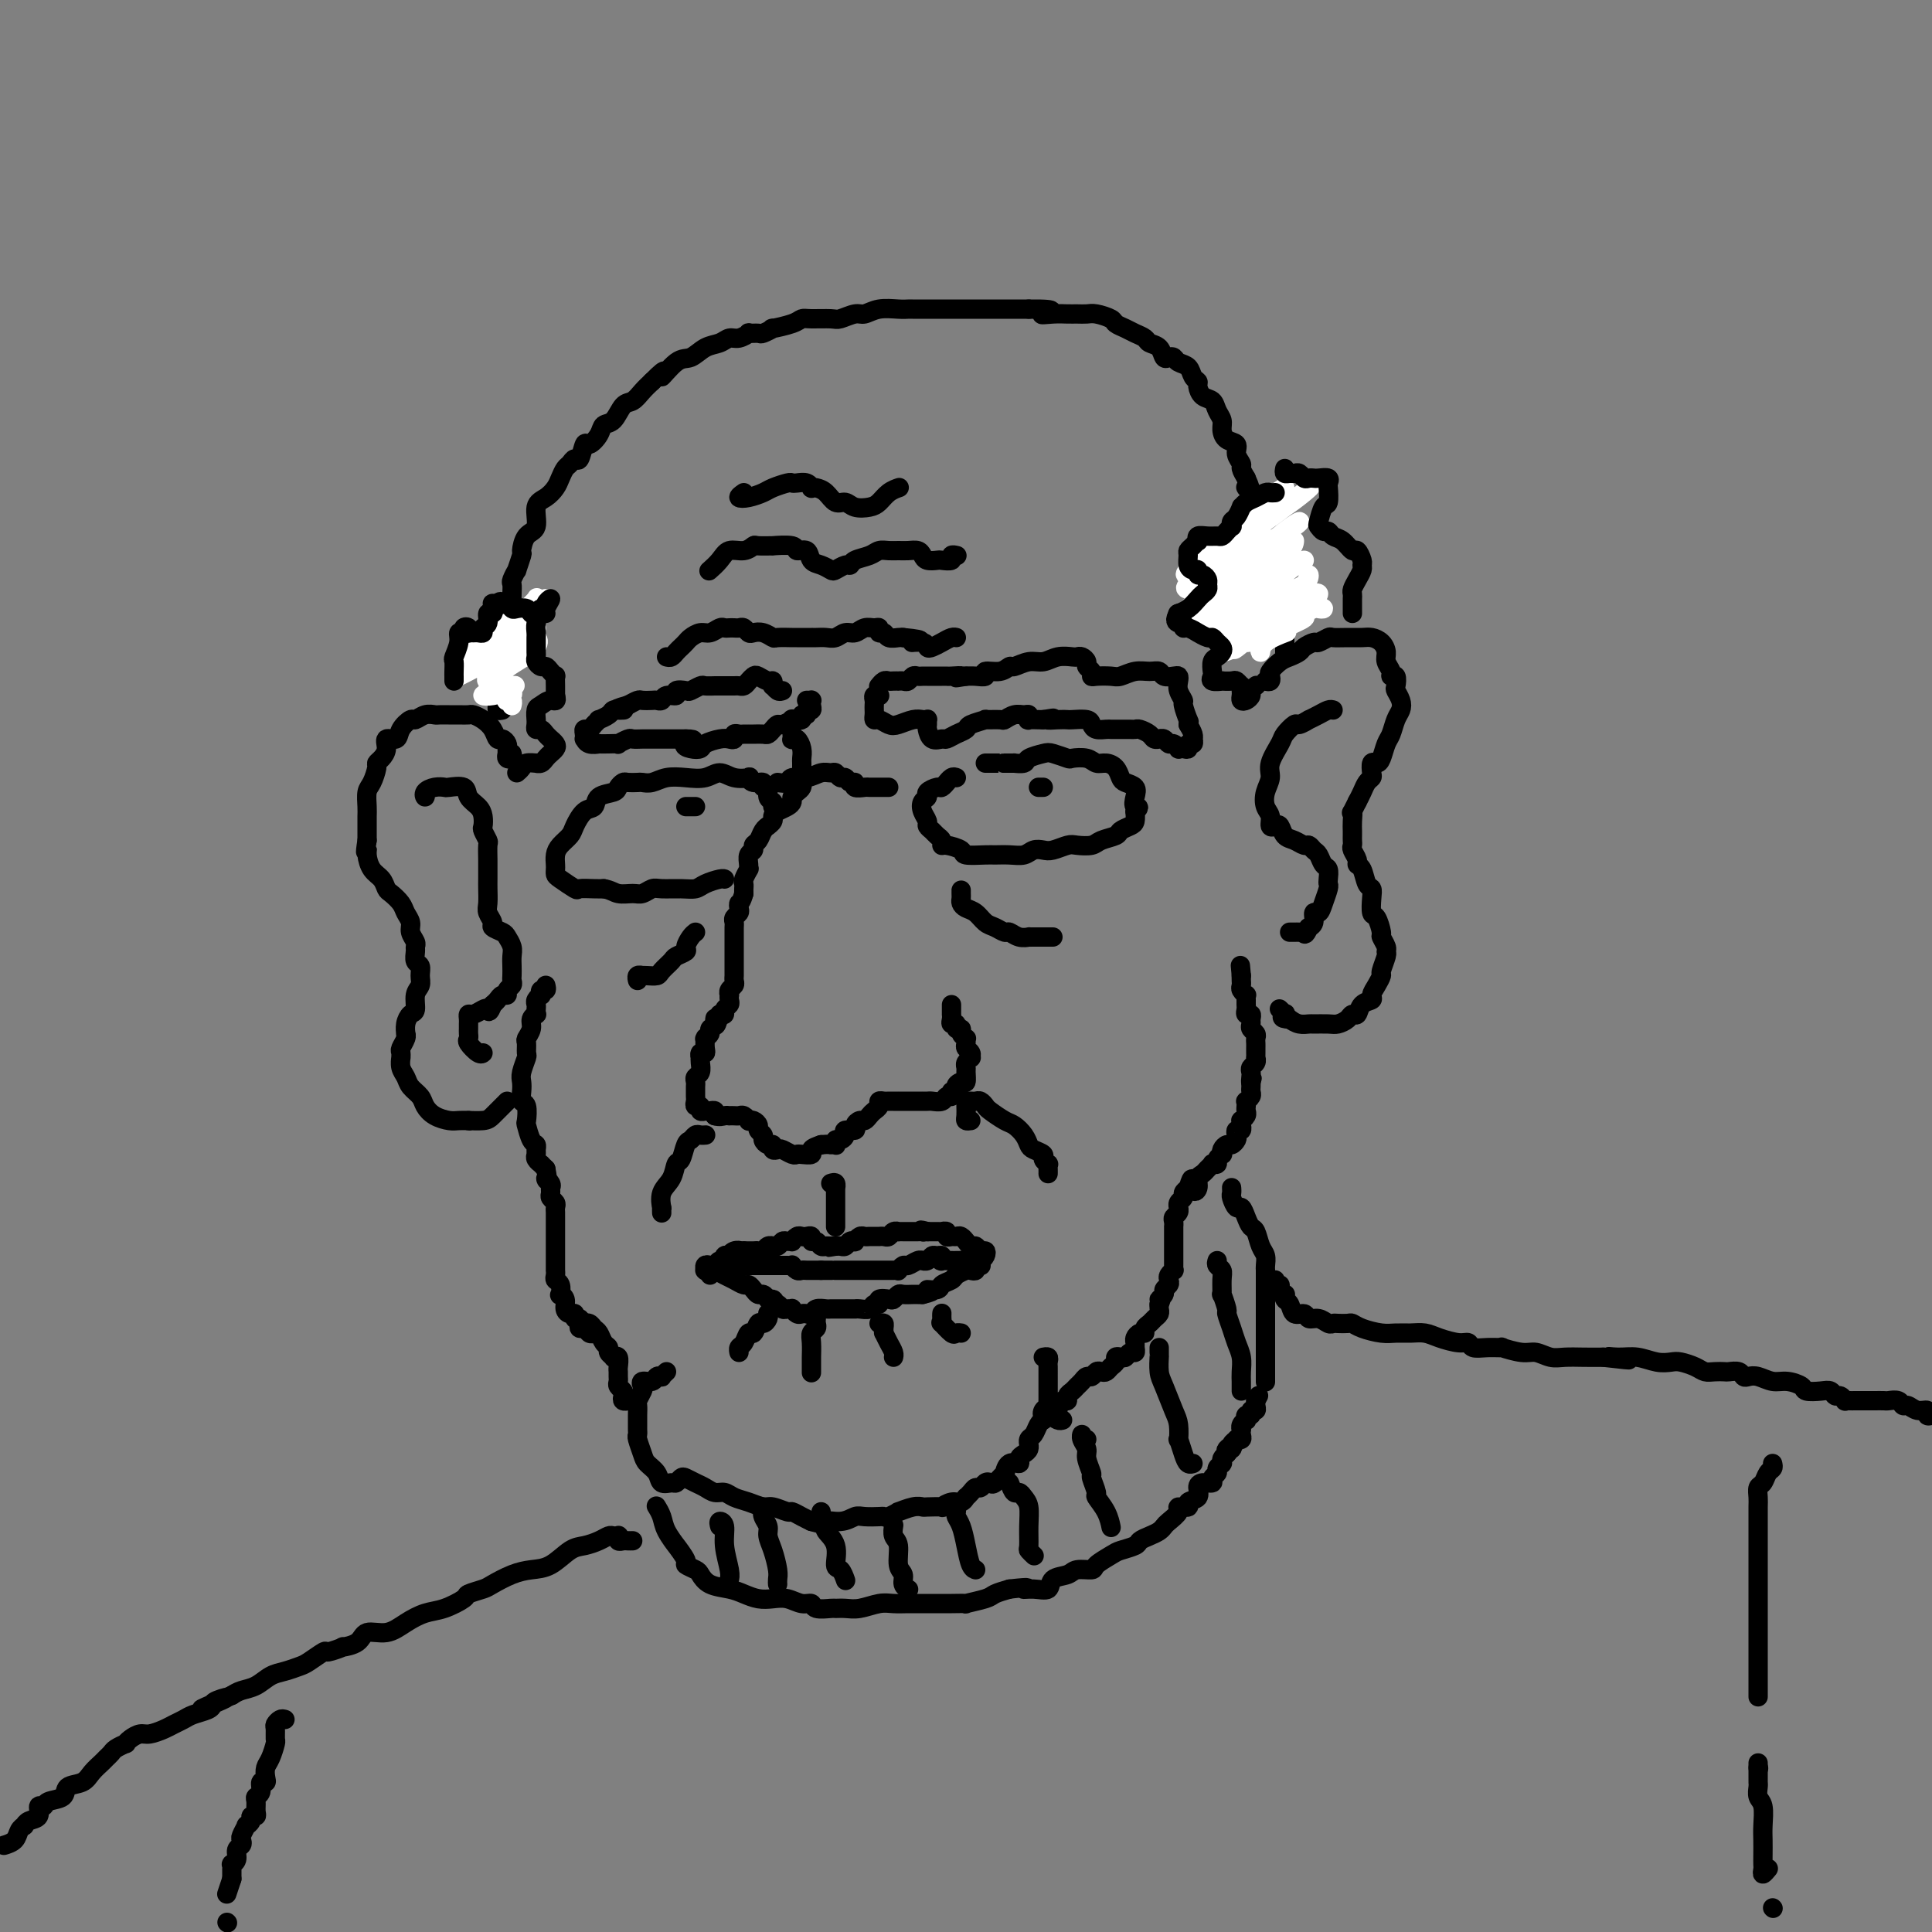 <svg viewBox='0 0 400 400' version='1.1' xmlns='http://www.w3.org/2000/svg' xmlns:xlink='http://www.w3.org/1999/xlink'><rect x="0" y="0" width="400" height="400" fill="#808080" stroke="none"/><g fill='none' stroke='rgb(0,0,0)' stroke-width='4' stroke-linecap='round' stroke-linejoin='round'><path d='M164,152c-0.006,-0.110 -0.012,-0.220 0,0c0.012,0.220 0.042,0.770 0,1c-0.042,0.230 -0.155,0.141 0,0c0.155,-0.141 0.577,-0.332 1,0c0.423,0.332 0.845,1.188 1,2c0.155,0.812 0.041,1.579 0,2c-0.041,0.421 -0.010,0.494 0,1c0.010,0.506 0.000,1.445 0,2c-0.000,0.555 0.010,0.726 0,1c-0.010,0.274 -0.041,0.651 0,1c0.041,0.349 0.152,0.671 0,1c-0.152,0.329 -0.569,0.666 -1,1c-0.431,0.334 -0.876,0.667 -1,1c-0.124,0.333 0.073,0.666 0,1c-0.073,0.334 -0.416,0.668 -1,1c-0.584,0.332 -1.410,0.663 -2,1c-0.590,0.337 -0.946,0.681 -1,1c-0.054,0.319 0.193,0.614 0,1c-0.193,0.386 -0.826,0.863 -1,1c-0.174,0.137 0.112,-0.065 0,0c-0.112,0.065 -0.622,0.398 -1,1c-0.378,0.602 -0.623,1.474 -1,2c-0.377,0.526 -0.886,0.705 -1,1c-0.114,0.295 0.167,0.704 0,1c-0.167,0.296 -0.780,0.478 -1,1c-0.220,0.522 -0.045,1.383 0,2c0.045,0.617 -0.041,0.992 0,1c0.041,0.008 0.207,-0.349 0,0c-0.207,0.349 -0.787,1.403 -1,2c-0.213,0.597 -0.057,0.738 0,1c0.057,0.262 0.016,0.646 0,1c-0.016,0.354 -0.008,0.677 0,1'/><path d='M154,185c-0.532,1.952 -0.860,1.833 -1,2c-0.140,0.167 -0.090,0.622 0,1c0.090,0.378 0.220,0.680 0,1c-0.220,0.320 -0.791,0.660 -1,1c-0.209,0.340 -0.056,0.682 0,1c0.056,0.318 0.015,0.614 0,1c-0.015,0.386 -0.004,0.864 0,1c0.004,0.136 0.001,-0.069 0,0c-0.001,0.069 -0.000,0.414 0,1c0.000,0.586 0.000,1.414 0,2c-0.000,0.586 -0.000,0.931 0,1c0.000,0.069 -0.000,-0.136 0,0c0.000,0.136 0.000,0.614 0,1c-0.000,0.386 -0.000,0.681 0,1c0.000,0.319 0.001,0.663 0,1c-0.001,0.337 -0.004,0.667 0,1c0.004,0.333 0.015,0.667 0,1c-0.015,0.333 -0.057,0.663 0,1c0.057,0.337 0.211,0.682 0,1c-0.211,0.318 -0.788,0.610 -1,1c-0.212,0.390 -0.061,0.878 0,1c0.061,0.122 0.031,-0.121 0,0c-0.031,0.121 -0.064,0.607 0,1c0.064,0.393 0.223,0.693 0,1c-0.223,0.307 -0.829,0.621 -1,1c-0.171,0.379 0.094,0.823 0,1c-0.094,0.177 -0.547,0.089 -1,0'/><path d='M149,210c-1.017,4.046 -1.061,1.662 -1,1c0.061,-0.662 0.227,0.397 0,1c-0.227,0.603 -0.845,0.748 -1,1c-0.155,0.252 0.154,0.610 0,1c-0.154,0.390 -0.772,0.812 -1,1c-0.228,0.188 -0.065,0.140 0,0c0.065,-0.140 0.031,-0.373 0,0c-0.031,0.373 -0.061,1.353 0,2c0.061,0.647 0.212,0.960 0,1c-0.212,0.040 -0.788,-0.193 -1,0c-0.212,0.193 -0.061,0.811 0,1c0.061,0.189 0.030,-0.052 0,0c-0.030,0.052 -0.061,0.395 0,1c0.061,0.605 0.212,1.471 0,2c-0.212,0.529 -0.789,0.719 -1,1c-0.211,0.281 -0.056,0.652 0,1c0.056,0.348 0.014,0.672 0,1c-0.014,0.328 0.000,0.661 0,1c-0.000,0.339 -0.015,0.683 0,1c0.015,0.317 0.061,0.607 0,1c-0.061,0.393 -0.227,0.890 0,1c0.227,0.110 0.848,-0.166 1,0c0.152,0.166 -0.166,0.776 0,1c0.166,0.224 0.815,0.063 1,0c0.185,-0.063 -0.095,-0.027 0,0c0.095,0.027 0.564,0.046 1,0c0.436,-0.046 0.839,-0.156 1,0c0.161,0.156 0.081,0.578 0,1'/><path d='M148,231c1.008,0.309 1.527,0.083 2,0c0.473,-0.083 0.900,-0.023 1,0c0.100,0.023 -0.127,0.010 0,0c0.127,-0.010 0.608,-0.017 1,0c0.392,0.017 0.696,0.056 1,0c0.304,-0.056 0.607,-0.208 1,0c0.393,0.208 0.875,0.777 1,1c0.125,0.223 -0.106,0.101 0,0c0.106,-0.101 0.550,-0.182 1,0c0.450,0.182 0.908,0.627 1,1c0.092,0.373 -0.182,0.673 0,1c0.182,0.327 0.818,0.680 1,1c0.182,0.320 -0.092,0.608 0,1c0.092,0.392 0.548,0.889 1,1c0.452,0.111 0.898,-0.163 1,0c0.102,0.163 -0.141,0.762 0,1c0.141,0.238 0.666,0.116 1,0c0.334,-0.116 0.476,-0.227 1,0c0.524,0.227 1.431,0.790 2,1c0.569,0.210 0.799,0.067 1,0c0.201,-0.067 0.374,-0.059 1,0c0.626,0.059 1.707,0.170 2,0c0.293,-0.170 -0.202,-0.620 0,-1c0.202,-0.380 1.101,-0.690 2,-1'/><path d='M170,237c1.940,-0.150 1.790,-0.025 2,0c0.210,0.025 0.778,-0.048 1,0c0.222,0.048 0.096,0.219 0,0c-0.096,-0.219 -0.161,-0.829 0,-1c0.161,-0.171 0.550,0.095 1,0c0.450,-0.095 0.961,-0.551 1,-1c0.039,-0.449 -0.393,-0.890 0,-1c0.393,-0.110 1.611,0.111 2,0c0.389,-0.111 -0.051,-0.555 0,-1c0.051,-0.445 0.592,-0.893 1,-1c0.408,-0.107 0.683,0.125 1,0c0.317,-0.125 0.676,-0.608 1,-1c0.324,-0.392 0.612,-0.694 1,-1c0.388,-0.306 0.877,-0.618 1,-1c0.123,-0.382 -0.121,-0.834 0,-1c0.121,-0.166 0.606,-0.044 1,0c0.394,0.044 0.697,0.012 1,0c0.303,-0.012 0.606,-0.003 1,0c0.394,0.003 0.879,0.001 1,0c0.121,-0.001 -0.123,-0.000 0,0c0.123,0.000 0.611,0.000 1,0c0.389,-0.000 0.678,-0.000 1,0c0.322,0.000 0.678,0.000 1,0c0.322,-0.000 0.610,-0.000 1,0c0.390,0.000 0.882,0.001 1,0c0.118,-0.001 -0.137,-0.004 0,0c0.137,0.004 0.667,0.016 1,0c0.333,-0.016 0.468,-0.060 1,0c0.532,0.060 1.462,0.222 2,0c0.538,-0.222 0.683,-0.829 1,-1c0.317,-0.171 0.805,0.094 1,0c0.195,-0.094 0.098,-0.547 0,-1'/><path d='M197,226c2.503,-0.622 1.259,-0.677 1,-1c-0.259,-0.323 0.465,-0.912 1,-1c0.535,-0.088 0.879,0.326 1,0c0.121,-0.326 0.018,-1.393 0,-2c-0.018,-0.607 0.049,-0.754 0,-1c-0.049,-0.246 -0.213,-0.591 0,-1c0.213,-0.409 0.803,-0.883 1,-1c0.197,-0.117 -0.000,0.122 0,0c0.000,-0.122 0.197,-0.606 0,-1c-0.197,-0.394 -0.789,-0.697 -1,-1c-0.211,-0.303 -0.041,-0.607 0,-1c0.041,-0.393 -0.046,-0.875 0,-1c0.046,-0.125 0.223,0.106 0,0c-0.223,-0.106 -0.848,-0.550 -1,-1c-0.152,-0.450 0.170,-0.908 0,-1c-0.170,-0.092 -0.830,0.182 -1,0c-0.170,-0.182 0.151,-0.818 0,-1c-0.151,-0.182 -0.772,0.092 -1,0c-0.228,-0.092 -0.061,-0.550 0,-1c0.061,-0.450 0.016,-0.891 0,-1c-0.016,-0.109 -0.004,0.115 0,0c0.004,-0.115 0.001,-0.569 0,-1c-0.001,-0.431 -0.000,-0.837 0,-1c0.000,-0.163 0.000,-0.081 0,0'/><path d='M160,167c0.122,-0.372 0.245,-0.745 0,-1c-0.245,-0.255 -0.857,-0.393 -1,-1c-0.143,-0.607 0.181,-1.683 0,-2c-0.181,-0.317 -0.869,0.125 -1,0c-0.131,-0.125 0.296,-0.817 0,-1c-0.296,-0.183 -1.314,0.142 -2,0c-0.686,-0.142 -1.039,-0.752 -1,-1c0.039,-0.248 0.472,-0.133 0,0c-0.472,0.133 -1.848,0.283 -3,0c-1.152,-0.283 -2.080,-1.000 -3,-1c-0.920,0.000 -1.833,0.718 -3,1c-1.167,0.282 -2.588,0.128 -4,0c-1.412,-0.128 -2.816,-0.230 -4,0c-1.184,0.230 -2.148,0.793 -3,1c-0.852,0.207 -1.591,0.058 -2,0c-0.409,-0.058 -0.489,-0.026 -1,0c-0.511,0.026 -1.454,0.047 -2,0c-0.546,-0.047 -0.695,-0.163 -1,0c-0.305,0.163 -0.767,0.605 -1,1c-0.233,0.395 -0.237,0.742 -1,1c-0.763,0.258 -2.283,0.425 -3,1c-0.717,0.575 -0.629,1.558 -1,2c-0.371,0.442 -1.199,0.345 -2,1c-0.801,0.655 -1.574,2.063 -2,3c-0.426,0.937 -0.507,1.403 -1,2c-0.493,0.597 -1.400,1.326 -2,2c-0.600,0.674 -0.892,1.293 -1,2c-0.108,0.707 -0.032,1.504 0,2c0.032,0.496 0.020,0.693 0,1c-0.020,0.307 -0.048,0.723 0,1c0.048,0.277 0.173,0.414 1,1c0.827,0.586 2.356,1.621 3,2c0.644,0.379 0.404,0.102 1,0c0.596,-0.102 2.027,-0.029 3,0c0.973,0.029 1.486,0.015 2,0'/><path d='M125,184c1.451,0.231 2.078,0.808 3,1c0.922,0.192 2.140,-0.001 3,0c0.860,0.001 1.361,0.197 2,0c0.639,-0.197 1.416,-0.788 2,-1c0.584,-0.212 0.976,-0.047 2,0c1.024,0.047 2.681,-0.026 4,0c1.319,0.026 2.301,0.151 3,0c0.699,-0.151 1.115,-0.576 2,-1c0.885,-0.424 2.238,-0.845 3,-1c0.762,-0.155 0.932,-0.044 1,0c0.068,0.044 0.034,0.022 0,0'/><path d='M198,161c-0.302,-0.122 -0.604,-0.244 -1,0c-0.396,0.244 -0.884,0.853 -1,1c-0.116,0.147 0.142,-0.168 0,0c-0.142,0.168 -0.682,0.818 -1,1c-0.318,0.182 -0.412,-0.103 -1,0c-0.588,0.103 -1.670,0.595 -2,1c-0.330,0.405 0.093,0.724 0,1c-0.093,0.276 -0.701,0.508 -1,1c-0.299,0.492 -0.288,1.245 0,2c0.288,0.755 0.851,1.511 1,2c0.149,0.489 -0.118,0.709 0,1c0.118,0.291 0.621,0.652 1,1c0.379,0.348 0.635,0.685 1,1c0.365,0.315 0.840,0.610 1,1c0.160,0.390 0.004,0.875 0,1c-0.004,0.125 0.144,-0.110 1,0c0.856,0.110 2.420,0.565 3,1c0.580,0.435 0.175,0.850 1,1c0.825,0.150 2.878,0.037 4,0c1.122,-0.037 1.312,0.004 2,0c0.688,-0.004 1.874,-0.053 3,0c1.126,0.053 2.193,0.207 3,0c0.807,-0.207 1.356,-0.774 2,-1c0.644,-0.226 1.384,-0.112 2,0c0.616,0.112 1.108,0.223 2,0c0.892,-0.223 2.183,-0.781 3,-1c0.817,-0.219 1.159,-0.100 2,0c0.841,0.100 2.179,0.181 3,0c0.821,-0.181 1.124,-0.625 2,-1c0.876,-0.375 2.326,-0.681 3,-1c0.674,-0.319 0.572,-0.653 1,-1c0.428,-0.347 1.384,-0.709 2,-1c0.616,-0.291 0.890,-0.512 1,-1c0.110,-0.488 0.055,-1.244 0,-2'/><path d='M235,168c1.400,-1.217 0.400,-0.759 0,-1c-0.400,-0.241 -0.200,-1.181 0,-2c0.200,-0.819 0.402,-1.516 0,-2c-0.402,-0.484 -1.406,-0.756 -2,-1c-0.594,-0.244 -0.777,-0.461 -1,-1c-0.223,-0.539 -0.488,-1.398 -1,-2c-0.512,-0.602 -1.273,-0.945 -2,-1c-0.727,-0.055 -1.420,0.178 -2,0c-0.580,-0.178 -1.046,-0.766 -2,-1c-0.954,-0.234 -2.396,-0.112 -3,0c-0.604,0.112 -0.370,0.216 -1,0c-0.630,-0.216 -2.124,-0.751 -3,-1c-0.876,-0.249 -1.133,-0.210 -2,0c-0.867,0.210 -2.345,0.592 -3,1c-0.655,0.408 -0.486,0.841 -1,1c-0.514,0.159 -1.709,0.043 -2,0c-0.291,-0.043 0.322,-0.011 0,0c-0.322,0.011 -1.578,0.003 -2,0c-0.422,-0.003 -0.008,-0.001 0,0c0.008,0.001 -0.390,0.000 -1,0c-0.610,-0.000 -1.434,-0.000 -2,0c-0.566,0.000 -0.876,0.000 -1,0c-0.124,-0.000 -0.062,-0.000 0,0'/><path d='M161,162c0.803,0.122 1.605,0.243 2,0c0.395,-0.243 0.382,-0.851 1,-1c0.618,-0.149 1.867,0.160 3,0c1.133,-0.160 2.149,-0.790 3,-1c0.851,-0.210 1.537,0.000 2,0c0.463,-0.000 0.703,-0.211 1,0c0.297,0.211 0.652,0.845 1,1c0.348,0.155 0.689,-0.169 1,0c0.311,0.169 0.593,0.830 1,1c0.407,0.170 0.940,-0.151 1,0c0.060,0.151 -0.353,0.772 0,1c0.353,0.228 1.470,0.061 2,0c0.530,-0.061 0.471,-0.016 1,0c0.529,0.016 1.644,0.004 2,0c0.356,-0.004 -0.049,-0.001 0,0c0.049,0.001 0.552,0.000 1,0c0.448,-0.000 0.842,-0.000 1,0c0.158,0.000 0.079,0.000 0,0'/><path d='M216,163c-0.417,0.000 -0.833,0.000 -1,0c-0.167,0.000 -0.083,0.000 0,0'/><path d='M144,167c-0.311,0.000 -0.622,0.000 -1,0c-0.378,0.000 -0.822,0.000 -1,0c-0.178,0.000 -0.089,0.000 0,0'/><path d='M146,235c0.089,-0.008 0.179,-0.015 0,0c-0.179,0.015 -0.625,0.054 -1,0c-0.375,-0.054 -0.678,-0.199 -1,0c-0.322,0.199 -0.662,0.742 -1,1c-0.338,0.258 -0.672,0.231 -1,1c-0.328,0.769 -0.648,2.333 -1,3c-0.352,0.667 -0.735,0.437 -1,1c-0.265,0.563 -0.411,1.920 -1,3c-0.589,1.080 -1.622,1.883 -2,3c-0.378,1.117 -0.101,2.547 0,3c0.101,0.453 0.027,-0.070 0,0c-0.027,0.070 -0.008,0.734 0,1c0.008,0.266 0.004,0.133 0,0'/><path d='M201,232c-0.423,0.061 -0.845,0.121 -1,0c-0.155,-0.121 -0.042,-0.425 0,-1c0.042,-0.575 0.014,-1.422 0,-2c-0.014,-0.578 -0.015,-0.887 0,-1c0.015,-0.113 0.045,-0.031 0,0c-0.045,0.031 -0.166,0.012 0,0c0.166,-0.012 0.620,-0.015 1,0c0.380,0.015 0.686,0.050 1,0c0.314,-0.050 0.636,-0.183 1,0c0.364,0.183 0.770,0.682 1,1c0.230,0.318 0.286,0.456 1,1c0.714,0.544 2.088,1.494 3,2c0.912,0.506 1.362,0.570 2,1c0.638,0.430 1.462,1.228 2,2c0.538,0.772 0.789,1.517 1,2c0.211,0.483 0.382,0.703 1,1c0.618,0.297 1.682,0.671 2,1c0.318,0.329 -0.111,0.614 0,1c0.111,0.386 0.762,0.874 1,1c0.238,0.126 0.064,-0.111 0,0c-0.064,0.111 -0.017,0.568 0,1c0.017,0.432 0.005,0.838 0,1c-0.005,0.162 -0.002,0.081 0,0'/><path d='M147,263c0.016,0.536 0.032,1.073 0,1c-0.032,-0.073 -0.111,-0.755 0,-1c0.111,-0.245 0.411,-0.051 1,0c0.589,0.051 1.467,-0.039 2,0c0.533,0.039 0.720,0.207 1,0c0.280,-0.207 0.652,-0.787 1,-1c0.348,-0.213 0.670,-0.057 1,0c0.330,0.057 0.666,0.015 1,0c0.334,-0.015 0.667,-0.004 1,0c0.333,0.004 0.668,0.001 1,0c0.332,-0.001 0.663,-0.000 1,0c0.337,0.000 0.682,0.000 1,0c0.318,-0.000 0.610,-0.000 1,0c0.390,0.000 0.878,-0.000 1,0c0.122,0.000 -0.121,0.000 0,0c0.121,-0.000 0.606,-0.001 1,0c0.394,0.001 0.697,0.004 1,0c0.303,-0.004 0.606,-0.015 1,0c0.394,0.015 0.879,0.057 1,0c0.121,-0.057 -0.121,-0.211 0,0c0.121,0.211 0.606,0.789 1,1c0.394,0.211 0.697,0.057 1,0c0.303,-0.057 0.606,-0.015 1,0c0.394,0.015 0.879,0.004 1,0c0.121,-0.004 -0.121,-0.001 0,0c0.121,0.001 0.606,0.000 1,0c0.394,-0.000 0.697,-0.000 1,0'/><path d='M170,263c3.742,0.000 1.598,0.000 1,0c-0.598,-0.000 0.350,-0.000 1,0c0.650,0.000 1.001,0.000 1,0c-0.001,-0.000 -0.356,-0.000 0,0c0.356,0.000 1.423,0.000 2,0c0.577,-0.000 0.665,-0.000 1,0c0.335,0.000 0.915,0.000 1,0c0.085,-0.000 -0.327,-0.000 0,0c0.327,0.000 1.394,0.000 2,0c0.606,-0.000 0.753,-0.000 1,0c0.247,0.000 0.594,0.000 1,0c0.406,-0.000 0.869,-0.000 1,0c0.131,0.000 -0.071,0.001 0,0c0.071,-0.001 0.415,-0.004 1,0c0.585,0.004 1.413,0.016 2,0c0.587,-0.016 0.934,-0.061 1,0c0.066,0.061 -0.150,0.227 0,0c0.150,-0.227 0.666,-0.846 1,-1c0.334,-0.154 0.485,0.156 1,0c0.515,-0.156 1.395,-0.778 2,-1c0.605,-0.222 0.935,-0.045 1,0c0.065,0.045 -0.137,-0.041 0,0c0.137,0.041 0.611,0.211 1,0c0.389,-0.211 0.691,-0.803 1,-1c0.309,-0.197 0.626,-0.000 1,0c0.374,0.000 0.807,-0.196 1,0c0.193,0.196 0.146,0.785 0,1c-0.146,0.215 -0.390,0.058 0,0c0.390,-0.058 1.413,-0.016 2,0c0.587,0.016 0.739,0.004 1,0c0.261,-0.004 0.630,-0.002 1,0'/><path d='M199,261c4.726,-0.309 2.040,-0.082 1,0c-1.040,0.082 -0.433,0.019 0,0c0.433,-0.019 0.691,0.005 1,0c0.309,-0.005 0.668,-0.039 1,0c0.332,0.039 0.636,0.150 1,0c0.364,-0.150 0.788,-0.561 1,-1c0.212,-0.439 0.210,-0.906 0,-1c-0.210,-0.094 -0.630,0.186 -1,0c-0.370,-0.186 -0.691,-0.838 -1,-1c-0.309,-0.162 -0.608,0.167 -1,0c-0.392,-0.167 -0.878,-0.830 -1,-1c-0.122,-0.170 0.121,0.152 0,0c-0.121,-0.152 -0.606,-0.776 -1,-1c-0.394,-0.224 -0.698,-0.046 -1,0c-0.302,0.046 -0.602,-0.040 -1,0c-0.398,0.040 -0.894,0.207 -1,0c-0.106,-0.207 0.179,-0.788 0,-1c-0.179,-0.212 -0.821,-0.057 -1,0c-0.179,0.057 0.107,0.015 0,0c-0.107,-0.015 -0.606,-0.004 -1,0c-0.394,0.004 -0.684,0.001 -1,0c-0.316,-0.001 -0.658,-0.001 -1,0'/><path d='M192,255c-2.096,-0.619 -1.335,-0.166 -1,0c0.335,0.166 0.245,0.044 0,0c-0.245,-0.044 -0.644,-0.012 -1,0c-0.356,0.012 -0.669,0.003 -1,0c-0.331,-0.003 -0.680,-0.002 -1,0c-0.320,0.002 -0.611,0.004 -1,0c-0.389,-0.004 -0.878,-0.015 -1,0c-0.122,0.015 0.121,0.057 0,0c-0.121,-0.057 -0.606,-0.211 -1,0c-0.394,0.211 -0.697,0.789 -1,1c-0.303,0.211 -0.606,0.057 -1,0c-0.394,-0.057 -0.879,-0.015 -1,0c-0.121,0.015 0.123,0.003 0,0c-0.123,-0.003 -0.611,0.003 -1,0c-0.389,-0.003 -0.678,-0.015 -1,0c-0.322,0.015 -0.678,0.055 -1,0c-0.322,-0.055 -0.611,-0.207 -1,0c-0.389,0.207 -0.878,0.774 -1,1c-0.122,0.226 0.122,0.113 0,0c-0.122,-0.113 -0.610,-0.226 -1,0c-0.390,0.226 -0.682,0.792 -1,1c-0.318,0.208 -0.662,0.060 -1,0c-0.338,-0.060 -0.669,-0.030 -1,0'/><path d='M173,258c-2.891,0.463 -0.620,0.120 0,0c0.620,-0.120 -0.412,-0.017 -1,0c-0.588,0.017 -0.731,-0.052 -1,0c-0.269,0.052 -0.663,0.224 -1,0c-0.337,-0.224 -0.615,-0.844 -1,-1c-0.385,-0.156 -0.876,0.153 -1,0c-0.124,-0.153 0.121,-0.769 0,-1c-0.121,-0.231 -0.606,-0.076 -1,0c-0.394,0.076 -0.697,0.073 -1,0c-0.303,-0.073 -0.606,-0.217 -1,0c-0.394,0.217 -0.879,0.794 -1,1c-0.121,0.206 0.121,0.041 0,0c-0.121,-0.041 -0.606,0.042 -1,0c-0.394,-0.042 -0.697,-0.208 -1,0c-0.303,0.208 -0.606,0.792 -1,1c-0.394,0.208 -0.879,0.042 -1,0c-0.121,-0.042 0.123,0.041 0,0c-0.123,-0.041 -0.611,-0.207 -1,0c-0.389,0.207 -0.678,0.788 -1,1c-0.322,0.212 -0.677,0.057 -1,0c-0.323,-0.057 -0.612,-0.015 -1,0c-0.388,0.015 -0.874,0.004 -1,0c-0.126,-0.004 0.107,-0.001 0,0c-0.107,0.001 -0.553,0.001 -1,0'/><path d='M154,259c-3.123,0.171 -1.429,0.097 -1,0c0.429,-0.097 -0.406,-0.218 -1,0c-0.594,0.218 -0.947,0.775 -1,1c-0.053,0.225 0.193,0.116 0,0c-0.193,-0.116 -0.825,-0.241 -1,0c-0.175,0.241 0.107,0.848 0,1c-0.107,0.152 -0.603,-0.152 -1,0c-0.397,0.152 -0.695,0.759 -1,1c-0.305,0.241 -0.617,0.117 -1,0c-0.383,-0.117 -0.835,-0.228 -1,0c-0.165,0.228 -0.041,0.793 0,1c0.041,0.207 -0.001,0.055 0,0c0.001,-0.055 0.045,-0.012 0,0c-0.045,0.012 -0.178,-0.008 0,0c0.178,0.008 0.667,0.045 1,0c0.333,-0.045 0.509,-0.170 1,0c0.491,0.170 1.297,0.637 2,1c0.703,0.363 1.302,0.623 2,1c0.698,0.377 1.497,0.871 2,1c0.503,0.129 0.712,-0.106 1,0c0.288,0.106 0.654,0.554 1,1c0.346,0.446 0.670,0.889 1,1c0.330,0.111 0.666,-0.111 1,0c0.334,0.111 0.667,0.556 1,1'/><path d='M159,269c1.941,1.018 1.293,0.062 1,0c-0.293,-0.062 -0.232,0.768 0,1c0.232,0.232 0.636,-0.135 1,0c0.364,0.135 0.689,0.772 1,1c0.311,0.228 0.608,0.047 1,0c0.392,-0.047 0.878,0.040 1,0c0.122,-0.040 -0.122,-0.206 0,0c0.122,0.206 0.609,0.783 1,1c0.391,0.217 0.686,0.072 1,0c0.314,-0.072 0.647,-0.072 1,0c0.353,0.072 0.725,0.215 1,0c0.275,-0.215 0.451,-0.790 1,-1c0.549,-0.210 1.471,-0.056 2,0c0.529,0.056 0.665,0.015 1,0c0.335,-0.015 0.868,-0.004 1,0c0.132,0.004 -0.137,0.001 0,0c0.137,-0.001 0.680,-0.001 1,0c0.320,0.001 0.418,0.001 1,0c0.582,-0.001 1.647,-0.004 2,0c0.353,0.004 -0.006,0.016 0,0c0.006,-0.016 0.378,-0.061 1,0c0.622,0.061 1.494,0.226 2,0c0.506,-0.226 0.646,-0.844 1,-1c0.354,-0.156 0.921,0.151 1,0c0.079,-0.151 -0.331,-0.758 0,-1c0.331,-0.242 1.402,-0.117 2,0c0.598,0.117 0.724,0.228 1,0c0.276,-0.228 0.704,-0.793 1,-1c0.296,-0.207 0.461,-0.055 1,0c0.539,0.055 1.453,0.015 2,0c0.547,-0.015 0.728,-0.004 1,0c0.272,0.004 0.636,0.002 1,0'/><path d='M191,268c3.671,-0.858 1.350,-1.003 1,-1c-0.350,0.003 1.272,0.155 2,0c0.728,-0.155 0.562,-0.616 1,-1c0.438,-0.384 1.480,-0.690 2,-1c0.520,-0.310 0.516,-0.623 1,-1c0.484,-0.377 1.454,-0.819 2,-1c0.546,-0.181 0.668,-0.101 1,0c0.332,0.101 0.872,0.223 1,0c0.128,-0.223 -0.158,-0.791 0,-1c0.158,-0.209 0.759,-0.060 1,0c0.241,0.060 0.120,0.030 0,0'/><path d='M159,272c-0.024,-0.078 -0.048,-0.157 0,0c0.048,0.157 0.167,0.548 0,1c-0.167,0.452 -0.622,0.965 -1,1c-0.378,0.035 -0.679,-0.408 -1,0c-0.321,0.408 -0.660,1.668 -1,2c-0.340,0.332 -0.679,-0.265 -1,0c-0.321,0.265 -0.622,1.391 -1,2c-0.378,0.609 -0.833,0.703 -1,1c-0.167,0.297 -0.048,0.799 0,1c0.048,0.201 0.024,0.100 0,0'/><path d='M169,273c-0.030,0.330 -0.061,0.659 0,1c0.061,0.341 0.212,0.692 0,1c-0.212,0.308 -0.789,0.573 -1,1c-0.211,0.427 -0.057,1.015 0,2c0.057,0.985 0.015,2.367 0,3c-0.015,0.633 -0.004,0.517 0,1c0.004,0.483 0.001,1.567 0,2c-0.001,0.433 -0.001,0.217 0,0'/><path d='M182,274c0.424,-0.080 0.848,-0.159 1,0c0.152,0.159 0.030,0.557 0,1c-0.030,0.443 0.030,0.931 0,1c-0.030,0.069 -0.152,-0.283 0,0c0.152,0.283 0.577,1.199 1,2c0.423,0.801 0.845,1.485 1,2c0.155,0.515 0.044,0.861 0,1c-0.044,0.139 -0.022,0.069 0,0'/><path d='M195,272c0.004,-0.079 0.008,-0.157 0,0c-0.008,0.157 -0.027,0.550 0,1c0.027,0.450 0.102,0.958 0,1c-0.102,0.042 -0.381,-0.381 0,0c0.381,0.381 1.422,1.566 2,2c0.578,0.434 0.694,0.117 1,0c0.306,-0.117 0.802,-0.033 1,0c0.198,0.033 0.099,0.017 0,0'/><path d='M138,284c-0.449,0.414 -0.898,0.828 -1,1c-0.102,0.172 0.144,0.102 0,0c-0.144,-0.102 -0.679,-0.236 -1,0c-0.321,0.236 -0.430,0.841 -1,1c-0.570,0.159 -1.603,-0.127 -2,0c-0.397,0.127 -0.159,0.667 0,1c0.159,0.333 0.239,0.460 0,1c-0.239,0.540 -0.796,1.492 -1,2c-0.204,0.508 -0.054,0.570 0,1c0.054,0.430 0.014,1.227 0,2c-0.014,0.773 -0.000,1.523 0,2c0.000,0.477 -0.012,0.680 0,1c0.012,0.320 0.049,0.757 0,1c-0.049,0.243 -0.183,0.293 0,1c0.183,0.707 0.683,2.070 1,3c0.317,0.930 0.452,1.427 1,2c0.548,0.573 1.509,1.222 2,2c0.491,0.778 0.512,1.686 1,2c0.488,0.314 1.443,0.035 2,0c0.557,-0.035 0.715,0.175 1,0c0.285,-0.175 0.695,-0.737 1,-1c0.305,-0.263 0.505,-0.229 1,0c0.495,0.229 1.287,0.653 2,1c0.713,0.347 1.348,0.618 2,1c0.652,0.382 1.319,0.877 2,1c0.681,0.123 1.374,-0.126 2,0c0.626,0.126 1.184,0.626 2,1c0.816,0.374 1.892,0.621 3,1c1.108,0.379 2.250,0.889 3,1c0.750,0.111 1.107,-0.177 2,0c0.893,0.177 2.322,0.821 3,1c0.678,0.179 0.606,-0.106 1,0c0.394,0.106 1.256,0.602 2,1c0.744,0.398 1.372,0.699 2,1'/><path d='M168,315c5.491,1.531 3.219,0.358 3,0c-0.219,-0.358 1.615,0.100 3,0c1.385,-0.100 2.320,-0.758 3,-1c0.680,-0.242 1.105,-0.069 2,0c0.895,0.069 2.262,0.034 3,0c0.738,-0.034 0.848,-0.065 1,0c0.152,0.065 0.346,0.228 1,0c0.654,-0.228 1.770,-0.846 2,-1c0.230,-0.154 -0.424,0.154 0,0c0.424,-0.154 1.926,-0.772 3,-1c1.074,-0.228 1.719,-0.065 2,0c0.281,0.065 0.197,0.033 1,0c0.803,-0.033 2.492,-0.065 3,0c0.508,0.065 -0.166,0.228 0,0c0.166,-0.228 1.172,-0.849 2,-1c0.828,-0.151 1.479,0.166 2,0c0.521,-0.166 0.913,-0.814 1,-1c0.087,-0.186 -0.132,0.090 0,0c0.132,-0.090 0.613,-0.547 1,-1c0.387,-0.453 0.680,-0.904 1,-1c0.320,-0.096 0.668,0.162 1,0c0.332,-0.162 0.649,-0.745 1,-1c0.351,-0.255 0.737,-0.181 1,0c0.263,0.181 0.404,0.470 1,0c0.596,-0.470 1.647,-1.698 2,-2c0.353,-0.302 0.006,0.322 0,0c-0.006,-0.322 0.328,-1.592 1,-2c0.672,-0.408 1.683,0.044 2,0c0.317,-0.044 -0.058,-0.585 0,-1c0.058,-0.415 0.551,-0.703 1,-1c0.449,-0.297 0.855,-0.603 1,-1c0.145,-0.397 0.028,-0.883 0,-1c-0.028,-0.117 0.034,0.137 0,0c-0.034,-0.137 -0.164,-0.666 0,-1c0.164,-0.334 0.621,-0.475 1,-1c0.379,-0.525 0.680,-1.436 1,-2c0.320,-0.564 0.660,-0.782 1,-1'/><path d='M216,294c0.790,-1.569 0.264,-0.993 0,-1c-0.264,-0.007 -0.267,-0.597 0,-1c0.267,-0.403 0.804,-0.617 1,-1c0.196,-0.383 0.053,-0.933 0,-1c-0.053,-0.067 -0.014,0.351 0,0c0.014,-0.351 0.004,-1.470 0,-2c-0.004,-0.530 -0.001,-0.471 0,-1c0.001,-0.529 -0.000,-1.647 0,-2c0.000,-0.353 0.001,0.059 0,0c-0.001,-0.059 -0.004,-0.590 0,-1c0.004,-0.410 0.015,-0.698 0,-1c-0.015,-0.302 -0.056,-0.617 0,-1c0.056,-0.383 0.207,-0.834 0,-1c-0.207,-0.166 -0.774,-0.047 -1,0c-0.226,0.047 -0.113,0.024 0,0'/><path d='M113,204c0.111,0.455 0.222,0.909 0,1c-0.222,0.091 -0.778,-0.183 -1,0c-0.222,0.183 -0.112,0.822 0,1c0.112,0.178 0.226,-0.106 0,0c-0.226,0.106 -0.791,0.602 -1,1c-0.209,0.398 -0.060,0.697 0,1c0.060,0.303 0.031,0.609 0,1c-0.031,0.391 -0.065,0.868 0,1c0.065,0.132 0.228,-0.082 0,0c-0.228,0.082 -0.846,0.460 -1,1c-0.154,0.540 0.156,1.242 0,2c-0.156,0.758 -0.778,1.572 -1,2c-0.222,0.428 -0.046,0.471 0,1c0.046,0.529 -0.040,1.545 0,2c0.040,0.455 0.206,0.350 0,1c-0.206,0.650 -0.783,2.056 -1,3c-0.217,0.944 -0.072,1.427 0,2c0.072,0.573 0.071,1.237 0,2c-0.071,0.763 -0.212,1.627 0,2c0.212,0.373 0.779,0.257 1,1c0.221,0.743 0.098,2.346 0,3c-0.098,0.654 -0.169,0.360 0,1c0.169,0.640 0.580,2.213 1,3c0.420,0.787 0.848,0.789 1,1c0.152,0.211 0.026,0.630 0,1c-0.026,0.370 0.048,0.690 0,1c-0.048,0.310 -0.219,0.609 0,1c0.219,0.391 0.828,0.875 1,1c0.172,0.125 -0.094,-0.107 0,0c0.094,0.107 0.547,0.554 1,1'/><path d='M113,242c0.713,3.499 -0.006,2.247 0,2c0.006,-0.247 0.737,0.511 1,1c0.263,0.489 0.056,0.708 0,1c-0.056,0.292 0.037,0.655 0,1c-0.037,0.345 -0.206,0.670 0,1c0.206,0.330 0.787,0.666 1,1c0.213,0.334 0.057,0.667 0,1c-0.057,0.333 -0.015,0.666 0,1c0.015,0.334 0.004,0.670 0,1c-0.004,0.330 -0.001,0.656 0,1c0.001,0.344 0.000,0.708 0,1c-0.000,0.292 -0.000,0.512 0,1c0.000,0.488 0.000,1.244 0,2c-0.000,0.756 0.000,1.513 0,2c-0.000,0.487 -0.000,0.704 0,1c0.000,0.296 0.000,0.671 0,1c-0.000,0.329 -0.001,0.613 0,1c0.001,0.387 0.004,0.876 0,1c-0.004,0.124 -0.015,-0.117 0,0c0.015,0.117 0.055,0.591 0,1c-0.055,0.409 -0.207,0.753 0,1c0.207,0.247 0.773,0.398 1,1c0.227,0.602 0.116,1.654 0,2c-0.116,0.346 -0.237,-0.013 0,0c0.237,0.013 0.833,0.400 1,1c0.167,0.600 -0.095,1.414 0,2c0.095,0.586 0.548,0.944 1,1c0.452,0.056 0.905,-0.191 1,0c0.095,0.191 -0.168,0.821 0,1c0.168,0.179 0.766,-0.092 1,0c0.234,0.092 0.104,0.547 0,1c-0.104,0.453 -0.183,0.905 0,1c0.183,0.095 0.626,-0.167 1,0c0.374,0.167 0.678,0.762 1,1c0.322,0.238 0.661,0.119 1,0'/><path d='M122,274c-0.512,0.026 -1.024,0.052 -1,0c0.024,-0.052 0.585,-0.183 1,0c0.415,0.183 0.685,0.679 1,1c0.315,0.321 0.677,0.468 1,1c0.323,0.532 0.607,1.449 1,2c0.393,0.551 0.894,0.734 1,1c0.106,0.266 -0.182,0.614 0,1c0.182,0.386 0.833,0.810 1,1c0.167,0.190 -0.152,0.145 0,0c0.152,-0.145 0.773,-0.390 1,0c0.227,0.390 0.060,1.414 0,2c-0.060,0.586 -0.012,0.734 0,1c0.012,0.266 -0.011,0.648 0,1c0.011,0.352 0.054,0.672 0,1c-0.054,0.328 -0.207,0.662 0,1c0.207,0.338 0.774,0.679 1,1c0.226,0.321 0.112,0.622 0,1c-0.112,0.378 -0.223,0.832 0,1c0.223,0.168 0.778,0.048 1,0c0.222,-0.048 0.111,-0.024 0,0'/><path d='M220,294c-0.277,0.089 -0.555,0.177 -1,0c-0.445,-0.177 -1.058,-0.621 -1,-1c0.058,-0.379 0.785,-0.693 1,-1c0.215,-0.307 -0.083,-0.607 0,-1c0.083,-0.393 0.547,-0.879 1,-1c0.453,-0.121 0.895,0.123 1,0c0.105,-0.123 -0.127,-0.611 0,-1c0.127,-0.389 0.611,-0.678 1,-1c0.389,-0.322 0.682,-0.679 1,-1c0.318,-0.321 0.663,-0.608 1,-1c0.337,-0.392 0.668,-0.889 1,-1c0.332,-0.111 0.666,0.163 1,0c0.334,-0.163 0.668,-0.765 1,-1c0.332,-0.235 0.663,-0.105 1,0c0.337,0.105 0.682,0.186 1,0c0.318,-0.186 0.610,-0.637 1,-1c0.390,-0.363 0.878,-0.637 1,-1c0.122,-0.363 -0.121,-0.814 0,-1c0.121,-0.186 0.607,-0.105 1,0c0.393,0.105 0.694,0.235 1,0c0.306,-0.235 0.617,-0.836 1,-1c0.383,-0.164 0.837,0.110 1,0c0.163,-0.110 0.033,-0.603 0,-1c-0.033,-0.397 0.029,-0.698 0,-1c-0.029,-0.302 -0.148,-0.606 0,-1c0.148,-0.394 0.564,-0.879 1,-1c0.436,-0.121 0.891,0.122 1,0c0.109,-0.122 -0.128,-0.610 0,-1c0.128,-0.390 0.623,-0.682 1,-1c0.377,-0.318 0.637,-0.663 1,-1c0.363,-0.337 0.828,-0.668 1,-1c0.172,-0.332 0.049,-0.666 0,-1c-0.049,-0.334 -0.025,-0.667 0,-1'/><path d='M240,270c0.863,-1.726 0.021,-1.040 0,-1c-0.021,0.040 0.778,-0.566 1,-1c0.222,-0.434 -0.133,-0.695 0,-1c0.133,-0.305 0.754,-0.655 1,-1c0.246,-0.345 0.119,-0.684 0,-1c-0.119,-0.316 -0.228,-0.610 0,-1c0.228,-0.390 0.793,-0.878 1,-1c0.207,-0.122 0.055,0.121 0,0c-0.055,-0.121 -0.015,-0.606 0,-1c0.015,-0.394 0.004,-0.697 0,-1c-0.004,-0.303 -0.001,-0.606 0,-1c0.001,-0.394 0.000,-0.879 0,-1c-0.000,-0.121 -0.000,0.123 0,0c0.000,-0.123 0.000,-0.611 0,-1c-0.000,-0.389 -0.000,-0.678 0,-1c0.000,-0.322 0.000,-0.678 0,-1c-0.000,-0.322 -0.001,-0.611 0,-1c0.001,-0.389 0.004,-0.877 0,-1c-0.004,-0.123 -0.015,0.121 0,0c0.015,-0.121 0.057,-0.606 0,-1c-0.057,-0.394 -0.212,-0.697 0,-1c0.212,-0.303 0.793,-0.606 1,-1c0.207,-0.394 0.041,-0.879 0,-1c-0.041,-0.121 0.044,0.122 0,0c-0.044,-0.122 -0.218,-0.610 0,-1c0.218,-0.390 0.828,-0.682 1,-1c0.172,-0.318 -0.094,-0.662 0,-1c0.094,-0.338 0.547,-0.669 1,-1'/><path d='M246,246c1.090,-3.742 0.817,-1.096 1,0c0.183,1.096 0.824,0.644 1,0c0.176,-0.644 -0.112,-1.479 0,-2c0.112,-0.521 0.622,-0.727 1,-1c0.378,-0.273 0.622,-0.612 1,-1c0.378,-0.388 0.890,-0.826 1,-1c0.110,-0.174 -0.180,-0.084 0,0c0.180,0.084 0.832,0.163 1,0c0.168,-0.163 -0.148,-0.570 0,-1c0.148,-0.430 0.760,-0.885 1,-1c0.240,-0.115 0.106,0.110 0,0c-0.106,-0.110 -0.186,-0.554 0,-1c0.186,-0.446 0.637,-0.894 1,-1c0.363,-0.106 0.637,0.130 1,0c0.363,-0.130 0.815,-0.627 1,-1c0.185,-0.373 0.102,-0.621 0,-1c-0.102,-0.379 -0.223,-0.890 0,-1c0.223,-0.110 0.791,0.182 1,0c0.209,-0.182 0.060,-0.836 0,-1c-0.060,-0.164 -0.030,0.163 0,0c0.030,-0.163 0.061,-0.817 0,-1c-0.061,-0.183 -0.212,0.105 0,0c0.212,-0.105 0.788,-0.602 1,-1c0.212,-0.398 0.061,-0.698 0,-1c-0.061,-0.302 -0.030,-0.606 0,-1c0.030,-0.394 0.061,-0.879 0,-1c-0.061,-0.121 -0.212,0.122 0,0c0.212,-0.122 0.789,-0.610 1,-1c0.211,-0.390 0.057,-0.682 0,-1c-0.057,-0.318 -0.016,-0.662 0,-1c0.016,-0.338 0.008,-0.669 0,-1'/><path d='M259,224c0.465,-1.654 0.128,-0.288 0,0c-0.128,0.288 -0.048,-0.501 0,-1c0.048,-0.499 0.066,-0.707 0,-1c-0.066,-0.293 -0.214,-0.670 0,-1c0.214,-0.330 0.789,-0.613 1,-1c0.211,-0.387 0.057,-0.877 0,-1c-0.057,-0.123 -0.015,0.122 0,0c0.015,-0.122 0.005,-0.610 0,-1c-0.005,-0.390 -0.005,-0.682 0,-1c0.005,-0.318 0.016,-0.663 0,-1c-0.016,-0.337 -0.057,-0.667 0,-1c0.057,-0.333 0.212,-0.667 0,-1c-0.212,-0.333 -0.793,-0.663 -1,-1c-0.207,-0.337 -0.041,-0.682 0,-1c0.041,-0.318 -0.041,-0.610 0,-1c0.041,-0.390 0.207,-0.878 0,-1c-0.207,-0.122 -0.788,0.121 -1,0c-0.212,-0.121 -0.056,-0.606 0,-1c0.056,-0.394 0.011,-0.697 0,-1c-0.011,-0.303 0.011,-0.606 0,-1c-0.011,-0.394 -0.056,-0.879 0,-1c0.056,-0.121 0.211,0.122 0,0c-0.211,-0.122 -0.789,-0.610 -1,-1c-0.211,-0.390 -0.057,-0.682 0,-1c0.057,-0.318 0.016,-0.662 0,-1c-0.016,-0.338 -0.008,-0.669 0,-1'/><path d='M257,202c-0.333,-3.667 -0.167,-1.833 0,0'/><path d='M138,136c0.333,0.089 0.666,0.179 1,0c0.334,-0.179 0.670,-0.626 1,-1c0.330,-0.374 0.654,-0.673 1,-1c0.346,-0.327 0.712,-0.680 1,-1c0.288,-0.320 0.497,-0.608 1,-1c0.503,-0.392 1.301,-0.890 2,-1c0.699,-0.110 1.301,0.167 2,0c0.699,-0.167 1.497,-0.776 2,-1c0.503,-0.224 0.712,-0.061 1,0c0.288,0.061 0.655,0.020 1,0c0.345,-0.020 0.669,-0.019 1,0c0.331,0.019 0.669,0.057 1,0c0.331,-0.057 0.656,-0.208 1,0c0.344,0.208 0.706,0.774 1,1c0.294,0.226 0.521,0.113 1,0c0.479,-0.113 1.211,-0.226 2,0c0.789,0.226 1.634,0.793 2,1c0.366,0.207 0.251,0.056 1,0c0.749,-0.056 2.360,-0.015 3,0c0.640,0.015 0.307,0.004 1,0c0.693,-0.004 2.412,0.000 3,0c0.588,-0.000 0.044,-0.004 0,0c-0.044,0.004 0.411,0.016 1,0c0.589,-0.016 1.312,-0.061 2,0c0.688,0.061 1.339,0.227 2,0c0.661,-0.227 1.330,-0.846 2,-1c0.670,-0.154 1.342,0.159 2,0c0.658,-0.159 1.304,-0.790 2,-1c0.696,-0.210 1.442,-0.000 2,0c0.558,0.000 0.927,-0.210 1,0c0.073,0.210 -0.149,0.841 0,1c0.149,0.159 0.669,-0.153 1,0c0.331,0.153 0.474,0.772 1,1c0.526,0.228 1.436,0.065 2,0c0.564,-0.065 0.782,-0.033 1,0'/><path d='M187,132c6.069,0.551 2.742,0.930 2,1c-0.742,0.070 1.100,-0.167 2,0c0.900,0.167 0.858,0.738 1,1c0.142,0.262 0.469,0.214 1,0c0.531,-0.214 1.266,-0.593 2,-1c0.734,-0.407 1.467,-0.840 2,-1c0.533,-0.160 0.867,-0.046 1,0c0.133,0.046 0.067,0.023 0,0'/><path d='M147,118c-0.186,0.164 -0.372,0.327 0,0c0.372,-0.327 1.301,-1.145 2,-2c0.699,-0.855 1.166,-1.746 2,-2c0.834,-0.254 2.034,0.128 3,0c0.966,-0.128 1.699,-0.768 2,-1c0.301,-0.232 0.170,-0.058 1,0c0.830,0.058 2.622,-0.000 3,0c0.378,0.000 -0.657,0.059 0,0c0.657,-0.059 3.005,-0.237 4,0c0.995,0.237 0.638,0.890 1,1c0.362,0.110 1.444,-0.323 2,0c0.556,0.323 0.586,1.403 1,2c0.414,0.597 1.210,0.711 2,1c0.790,0.289 1.572,0.754 2,1c0.428,0.246 0.503,0.273 1,0c0.497,-0.273 1.417,-0.848 2,-1c0.583,-0.152 0.827,0.117 1,0c0.173,-0.117 0.273,-0.620 1,-1c0.727,-0.380 2.081,-0.638 3,-1c0.919,-0.362 1.402,-0.830 2,-1c0.598,-0.170 1.312,-0.043 2,0c0.688,0.043 1.349,0.001 2,0c0.651,-0.001 1.292,0.038 2,0c0.708,-0.038 1.484,-0.154 2,0c0.516,0.154 0.773,0.578 1,1c0.227,0.422 0.424,0.841 1,1c0.576,0.159 1.531,0.057 2,0c0.469,-0.057 0.452,-0.068 1,0c0.548,0.068 1.662,0.214 2,0c0.338,-0.214 -0.101,-0.788 0,-1c0.101,-0.212 0.743,-0.060 1,0c0.257,0.060 0.128,0.030 0,0'/><path d='M154,102c-0.568,0.398 -1.137,0.797 -1,1c0.137,0.203 0.978,0.212 2,0c1.022,-0.212 2.223,-0.645 3,-1c0.777,-0.355 1.129,-0.632 2,-1c0.871,-0.368 2.262,-0.827 3,-1c0.738,-0.173 0.824,-0.060 1,0c0.176,0.060 0.442,0.068 1,0c0.558,-0.068 1.409,-0.213 2,0c0.591,0.213 0.921,0.783 1,1c0.079,0.217 -0.092,0.082 0,0c0.092,-0.082 0.446,-0.109 1,0c0.554,0.109 1.307,0.355 2,1c0.693,0.645 1.326,1.687 2,2c0.674,0.313 1.387,-0.105 2,0c0.613,0.105 1.124,0.732 2,1c0.876,0.268 2.116,0.177 3,0c0.884,-0.177 1.412,-0.439 2,-1c0.588,-0.561 1.235,-1.420 2,-2c0.765,-0.580 1.647,-0.880 2,-1c0.353,-0.120 0.176,-0.060 0,0'/><path d='M144,193c-0.294,0.220 -0.588,0.439 -1,1c-0.412,0.561 -0.940,1.463 -1,2c-0.060,0.537 0.350,0.708 0,1c-0.350,0.292 -1.459,0.705 -2,1c-0.541,0.295 -0.513,0.471 -1,1c-0.487,0.529 -1.488,1.410 -2,2c-0.512,0.590 -0.533,0.889 -1,1c-0.467,0.111 -1.379,0.033 -2,0c-0.621,-0.033 -0.951,-0.023 -1,0c-0.049,0.023 0.183,0.058 0,0c-0.183,-0.058 -0.780,-0.208 -1,0c-0.220,0.208 -0.063,0.774 0,1c0.063,0.226 0.031,0.113 0,0'/><path d='M199,185c0.001,-0.512 0.003,-1.024 0,-1c-0.003,0.024 -0.009,0.583 0,1c0.009,0.417 0.033,0.693 0,1c-0.033,0.307 -0.122,0.645 0,1c0.122,0.355 0.456,0.726 1,1c0.544,0.274 1.297,0.451 2,1c0.703,0.549 1.357,1.471 2,2c0.643,0.529 1.276,0.663 2,1c0.724,0.337 1.538,0.875 2,1c0.462,0.125 0.572,-0.163 1,0c0.428,0.163 1.176,0.776 2,1c0.824,0.224 1.726,0.060 2,0c0.274,-0.060 -0.080,-0.016 0,0c0.080,0.016 0.595,0.004 1,0c0.405,-0.004 0.701,-0.001 1,0c0.299,0.001 0.602,0.000 1,0c0.398,-0.000 0.890,-0.000 1,0c0.110,0.000 -0.163,0.000 0,0c0.163,-0.000 0.761,-0.000 1,0c0.239,0.000 0.120,0.000 0,0'/><path d='M172,245c0.423,-0.128 0.845,-0.256 1,0c0.155,0.256 0.041,0.895 0,1c-0.041,0.105 -0.011,-0.323 0,0c0.011,0.323 0.003,1.396 0,2c-0.003,0.604 -0.001,0.739 0,1c0.001,0.261 0.000,0.648 0,1c-0.000,0.352 -0.000,0.669 0,1c0.000,0.331 0.000,0.676 0,1c-0.000,0.324 -0.000,0.626 0,1c0.000,0.374 0.000,0.821 0,1c-0.000,0.179 -0.000,0.089 0,0'/><path d='M106,156c0.114,0.399 0.227,0.798 0,1c-0.227,0.202 -0.796,0.208 -1,0c-0.204,-0.208 -0.044,-0.628 0,-1c0.044,-0.372 -0.029,-0.694 0,-1c0.029,-0.306 0.160,-0.596 0,-1c-0.160,-0.404 -0.610,-0.921 -1,-1c-0.390,-0.079 -0.720,0.280 -1,0c-0.280,-0.280 -0.511,-1.199 -1,-2c-0.489,-0.801 -1.235,-1.482 -2,-2c-0.765,-0.518 -1.548,-0.871 -2,-1c-0.452,-0.129 -0.573,-0.035 -1,0c-0.427,0.035 -1.160,0.010 -2,0c-0.840,-0.010 -1.786,-0.004 -2,0c-0.214,0.004 0.303,0.005 0,0c-0.303,-0.005 -1.428,-0.017 -2,0c-0.572,0.017 -0.591,0.063 -1,0c-0.409,-0.063 -1.207,-0.233 -2,0c-0.793,0.233 -1.579,0.870 -2,1c-0.421,0.130 -0.476,-0.247 -1,0c-0.524,0.247 -1.516,1.116 -2,2c-0.484,0.884 -0.459,1.781 -1,2c-0.541,0.219 -1.647,-0.242 -2,0c-0.353,0.242 0.046,1.185 0,2c-0.046,0.815 -0.538,1.502 -1,2c-0.462,0.498 -0.894,0.809 -1,1c-0.106,0.191 0.115,0.264 0,1c-0.115,0.736 -0.567,2.136 -1,3c-0.433,0.864 -0.848,1.193 -1,2c-0.152,0.807 -0.041,2.093 0,3c0.041,0.907 0.011,1.437 0,2c-0.011,0.563 -0.003,1.161 0,2c0.003,0.839 0.002,1.920 0,3'/><path d='M76,174c-0.610,3.683 -0.136,2.391 0,2c0.136,-0.391 -0.067,0.118 0,1c0.067,0.882 0.403,2.137 1,3c0.597,0.863 1.455,1.333 2,2c0.545,0.667 0.777,1.530 1,2c0.223,0.470 0.437,0.549 1,1c0.563,0.451 1.475,1.276 2,2c0.525,0.724 0.662,1.346 1,2c0.338,0.654 0.875,1.340 1,2c0.125,0.660 -0.164,1.294 0,2c0.164,0.706 0.780,1.484 1,2c0.220,0.516 0.045,0.771 0,1c-0.045,0.229 0.042,0.432 0,1c-0.042,0.568 -0.211,1.502 0,2c0.211,0.498 0.803,0.561 1,1c0.197,0.439 -0.003,1.255 0,2c0.003,0.745 0.207,1.421 0,2c-0.207,0.579 -0.826,1.063 -1,2c-0.174,0.937 0.097,2.328 0,3c-0.097,0.672 -0.561,0.627 -1,1c-0.439,0.373 -0.854,1.164 -1,2c-0.146,0.836 -0.025,1.715 0,2c0.025,0.285 -0.046,-0.025 0,0c0.046,0.025 0.209,0.383 0,1c-0.209,0.617 -0.789,1.492 -1,2c-0.211,0.508 -0.053,0.650 0,1c0.053,0.350 0.002,0.909 0,1c-0.002,0.091 0.045,-0.285 0,0c-0.045,0.285 -0.181,1.231 0,2c0.181,0.769 0.680,1.361 1,2c0.320,0.639 0.459,1.324 1,2c0.541,0.676 1.482,1.344 2,2c0.518,0.656 0.614,1.300 1,2c0.386,0.700 1.062,1.456 2,2c0.938,0.544 2.137,0.877 3,1c0.863,0.123 1.389,0.035 2,0c0.611,-0.035 1.305,-0.018 2,0'/><path d='M97,232c0.926,0.146 -0.260,0.011 0,0c0.260,-0.011 1.965,0.102 3,0c1.035,-0.102 1.401,-0.419 2,-1c0.599,-0.581 1.430,-1.426 2,-2c0.570,-0.574 0.877,-0.878 1,-1c0.123,-0.122 0.061,-0.061 0,0'/><path d='M88,164c0.045,0.506 0.090,1.012 0,1c-0.090,-0.012 -0.315,-0.541 0,-1c0.315,-0.459 1.168,-0.849 2,-1c0.832,-0.151 1.641,-0.063 2,0c0.359,0.063 0.268,0.099 1,0c0.732,-0.099 2.287,-0.335 3,0c0.713,0.335 0.582,1.240 1,2c0.418,0.760 1.384,1.374 2,2c0.616,0.626 0.883,1.265 1,2c0.117,0.735 0.084,1.566 0,2c-0.084,0.434 -0.219,0.472 0,1c0.219,0.528 0.791,1.545 1,2c0.209,0.455 0.056,0.347 0,1c-0.056,0.653 -0.015,2.065 0,3c0.015,0.935 0.003,1.391 0,2c-0.003,0.609 0.004,1.371 0,2c-0.004,0.629 -0.017,1.124 0,2c0.017,0.876 0.064,2.133 0,3c-0.064,0.867 -0.239,1.345 0,2c0.239,0.655 0.891,1.488 1,2c0.109,0.512 -0.325,0.704 0,1c0.325,0.296 1.407,0.698 2,1c0.593,0.302 0.695,0.504 1,1c0.305,0.496 0.814,1.285 1,2c0.186,0.715 0.051,1.358 0,2c-0.051,0.642 -0.018,1.285 0,2c0.018,0.715 0.020,1.502 0,2c-0.020,0.498 -0.061,0.707 0,1c0.061,0.293 0.224,0.670 0,1c-0.224,0.330 -0.833,0.613 -1,1c-0.167,0.387 0.110,0.877 0,1c-0.110,0.123 -0.607,-0.121 -1,0c-0.393,0.121 -0.684,0.606 -1,1c-0.316,0.394 -0.658,0.697 -1,1'/><path d='M102,208c-0.813,2.100 -0.845,1.350 -1,1c-0.155,-0.350 -0.434,-0.301 -1,0c-0.566,0.301 -1.420,0.854 -2,1c-0.580,0.146 -0.888,-0.116 -1,0c-0.112,0.116 -0.030,0.609 0,1c0.030,0.391 0.006,0.681 0,1c-0.006,0.319 0.005,0.667 0,1c-0.005,0.333 -0.026,0.649 0,1c0.026,0.351 0.098,0.735 0,1c-0.098,0.265 -0.366,0.411 0,1c0.366,0.589 1.368,1.620 2,2c0.632,0.380 0.895,0.109 1,0c0.105,-0.109 0.053,-0.054 0,0'/><path d='M262,141c0.410,0.097 0.819,0.195 1,0c0.181,-0.195 0.132,-0.682 0,-1c-0.132,-0.318 -0.349,-0.466 0,-1c0.349,-0.534 1.263,-1.454 2,-2c0.737,-0.546 1.295,-0.720 2,-1c0.705,-0.280 1.555,-0.667 2,-1c0.445,-0.333 0.485,-0.611 1,-1c0.515,-0.389 1.506,-0.889 2,-1c0.494,-0.111 0.492,0.167 1,0c0.508,-0.167 1.525,-0.777 2,-1c0.475,-0.223 0.407,-0.058 1,0c0.593,0.058 1.848,0.007 3,0c1.152,-0.007 2.203,0.028 3,0c0.797,-0.028 1.342,-0.120 2,0c0.658,0.120 1.429,0.453 2,1c0.571,0.547 0.941,1.307 1,2c0.059,0.693 -0.194,1.317 0,2c0.194,0.683 0.836,1.425 1,2c0.164,0.575 -0.149,0.983 0,1c0.149,0.017 0.759,-0.357 1,0c0.241,0.357 0.114,1.445 0,2c-0.114,0.555 -0.216,0.575 0,1c0.216,0.425 0.748,1.253 1,2c0.252,0.747 0.222,1.412 0,2c-0.222,0.588 -0.637,1.100 -1,2c-0.363,0.900 -0.675,2.187 -1,3c-0.325,0.813 -0.662,1.153 -1,2c-0.338,0.847 -0.678,2.202 -1,3c-0.322,0.798 -0.625,1.039 -1,1c-0.375,-0.039 -0.821,-0.358 -1,0c-0.179,0.358 -0.089,1.394 0,2c0.089,0.606 0.179,0.781 0,1c-0.179,0.219 -0.625,0.482 -1,1c-0.375,0.518 -0.679,1.291 -1,2c-0.321,0.709 -0.661,1.355 -1,2'/><path d='M281,166c-1.619,3.300 -1.166,2.050 -1,2c0.166,-0.050 0.045,1.100 0,2c-0.045,0.900 -0.013,1.550 0,2c0.013,0.450 0.007,0.702 0,1c-0.007,0.298 -0.017,0.644 0,1c0.017,0.356 0.060,0.723 0,1c-0.060,0.277 -0.224,0.463 0,1c0.224,0.537 0.834,1.425 1,2c0.166,0.575 -0.113,0.838 0,1c0.113,0.162 0.618,0.222 1,1c0.382,0.778 0.641,2.272 1,3c0.359,0.728 0.818,0.689 1,1c0.182,0.311 0.086,0.971 0,2c-0.086,1.029 -0.163,2.426 0,3c0.163,0.574 0.565,0.325 1,1c0.435,0.675 0.902,2.273 1,3c0.098,0.727 -0.174,0.584 0,1c0.174,0.416 0.793,1.392 1,2c0.207,0.608 0.000,0.848 0,1c-0.000,0.152 0.206,0.215 0,1c-0.206,0.785 -0.824,2.291 -1,3c-0.176,0.709 0.090,0.623 0,1c-0.090,0.377 -0.535,1.219 -1,2c-0.465,0.781 -0.951,1.501 -1,2c-0.049,0.499 0.339,0.778 0,1c-0.339,0.222 -1.403,0.389 -2,1c-0.597,0.611 -0.725,1.666 -1,2c-0.275,0.334 -0.697,-0.054 -1,0c-0.303,0.054 -0.486,0.550 -1,1c-0.514,0.450 -1.359,0.853 -2,1c-0.641,0.147 -1.078,0.037 -2,0c-0.922,-0.037 -2.330,0.001 -3,0c-0.670,-0.001 -0.604,-0.039 -1,0c-0.396,0.039 -1.256,0.154 -2,0c-0.744,-0.154 -1.372,-0.577 -2,-1'/><path d='M267,211c-2.388,-0.068 -1.358,-0.736 -1,-1c0.358,-0.264 0.044,-0.122 0,0c-0.044,0.122 0.180,0.225 0,0c-0.180,-0.225 -0.766,-0.779 -1,-1c-0.234,-0.221 -0.117,-0.111 0,0'/><path d='M276,147c-0.261,-0.080 -0.522,-0.161 -1,0c-0.478,0.161 -1.174,0.563 -2,1c-0.826,0.437 -1.784,0.908 -2,1c-0.216,0.092 0.308,-0.196 0,0c-0.308,0.196 -1.449,0.874 -2,1c-0.551,0.126 -0.511,-0.301 -1,0c-0.489,0.301 -1.508,1.329 -2,2c-0.492,0.671 -0.459,0.985 -1,2c-0.541,1.015 -1.658,2.733 -2,4c-0.342,1.267 0.090,2.084 0,3c-0.090,0.916 -0.701,1.931 -1,3c-0.299,1.069 -0.287,2.194 0,3c0.287,0.806 0.850,1.295 1,2c0.150,0.705 -0.112,1.628 0,2c0.112,0.372 0.597,0.195 1,0c0.403,-0.195 0.724,-0.407 1,0c0.276,0.407 0.508,1.433 1,2c0.492,0.567 1.245,0.676 2,1c0.755,0.324 1.511,0.864 2,1c0.489,0.136 0.709,-0.133 1,0c0.291,0.133 0.652,0.669 1,1c0.348,0.331 0.681,0.456 1,1c0.319,0.544 0.622,1.506 1,2c0.378,0.494 0.830,0.520 1,1c0.170,0.480 0.057,1.415 0,2c-0.057,0.585 -0.058,0.820 0,1c0.058,0.180 0.174,0.303 0,1c-0.174,0.697 -0.639,1.966 -1,3c-0.361,1.034 -0.619,1.832 -1,2c-0.381,0.168 -0.886,-0.295 -1,0c-0.114,0.295 0.162,1.349 0,2c-0.162,0.651 -0.760,0.900 -1,1c-0.240,0.100 -0.120,0.050 0,0'/><path d='M271,192c-0.858,2.083 -1.004,1.290 -1,1c0.004,-0.290 0.159,-0.078 0,0c-0.159,0.078 -0.630,0.021 -1,0c-0.370,-0.021 -0.638,-0.006 -1,0c-0.362,0.006 -0.818,0.002 -1,0c-0.182,-0.002 -0.091,-0.001 0,0'/><path d='M104,147c-0.423,0.087 -0.845,0.173 -1,0c-0.155,-0.173 -0.042,-0.607 0,-1c0.042,-0.393 0.014,-0.745 0,-1c-0.014,-0.255 -0.014,-0.413 0,-1c0.014,-0.587 0.041,-1.602 0,-2c-0.041,-0.398 -0.151,-0.180 0,-1c0.151,-0.820 0.562,-2.680 1,-4c0.438,-1.320 0.902,-2.100 1,-3c0.098,-0.900 -0.170,-1.919 0,-3c0.170,-1.081 0.776,-2.225 1,-3c0.224,-0.775 0.064,-1.183 0,-2c-0.064,-0.817 -0.032,-2.044 0,-3c0.032,-0.956 0.065,-1.640 0,-2c-0.065,-0.360 -0.228,-0.395 0,-1c0.228,-0.605 0.847,-1.780 1,-2c0.153,-0.220 -0.161,0.515 0,0c0.161,-0.515 0.798,-2.281 1,-3c0.202,-0.719 -0.031,-0.391 0,-1c0.031,-0.609 0.327,-2.155 1,-3c0.673,-0.845 1.724,-0.989 2,-2c0.276,-1.011 -0.224,-2.891 0,-4c0.224,-1.109 1.173,-1.449 2,-2c0.827,-0.551 1.531,-1.315 2,-2c0.469,-0.685 0.703,-1.291 1,-2c0.297,-0.709 0.657,-1.522 1,-2c0.343,-0.478 0.668,-0.620 1,-1c0.332,-0.380 0.670,-0.997 1,-1c0.330,-0.003 0.651,0.609 1,0c0.349,-0.609 0.726,-2.437 1,-3c0.274,-0.563 0.443,0.140 1,0c0.557,-0.140 1.500,-1.122 2,-2c0.500,-0.878 0.557,-1.653 1,-2c0.443,-0.347 1.274,-0.267 2,-1c0.726,-0.733 1.349,-2.279 2,-3c0.651,-0.721 1.329,-0.617 2,-1c0.671,-0.383 1.335,-1.252 2,-2c0.665,-0.748 1.333,-1.374 2,-2'/><path d='M135,79c4.022,-4.075 2.079,-1.263 2,-1c-0.079,0.263 1.708,-2.025 3,-3c1.292,-0.975 2.089,-0.639 3,-1c0.911,-0.361 1.937,-1.421 3,-2c1.063,-0.579 2.164,-0.677 3,-1c0.836,-0.323 1.408,-0.871 2,-1c0.592,-0.129 1.204,0.163 2,0c0.796,-0.163 1.777,-0.780 2,-1c0.223,-0.220 -0.312,-0.044 0,0c0.312,0.044 1.470,-0.043 2,0c0.530,0.043 0.432,0.218 1,0c0.568,-0.218 1.802,-0.829 2,-1c0.198,-0.171 -0.641,0.097 0,0c0.641,-0.097 2.761,-0.561 4,-1c1.239,-0.439 1.596,-0.854 2,-1c0.404,-0.146 0.856,-0.024 2,0c1.144,0.024 2.980,-0.050 4,0c1.020,0.050 1.225,0.224 2,0c0.775,-0.224 2.120,-0.845 3,-1c0.880,-0.155 1.295,0.154 2,0c0.705,-0.154 1.701,-0.773 3,-1c1.299,-0.227 2.901,-0.061 4,0c1.099,0.061 1.697,0.016 2,0c0.303,-0.016 0.312,-0.004 1,0c0.688,0.004 2.053,0.001 3,0c0.947,-0.001 1.474,-0.000 2,0c0.526,0.000 1.049,0.000 2,0c0.951,-0.000 2.330,-0.000 3,0c0.670,0.000 0.631,0.000 1,0c0.369,-0.000 1.148,-0.000 2,0c0.852,0.000 1.779,0.000 2,0c0.221,-0.000 -0.264,-0.000 0,0c0.264,0.000 1.277,0.000 2,0c0.723,-0.000 1.156,-0.000 2,0c0.844,0.000 2.098,0.000 3,0c0.902,-0.000 1.451,-0.000 2,0'/><path d='M213,64c7.562,-0.083 3.966,0.710 3,1c-0.966,0.290 0.698,0.077 2,0c1.302,-0.077 2.240,-0.018 3,0c0.760,0.018 1.340,-0.006 2,0c0.660,0.006 1.398,0.043 2,0c0.602,-0.043 1.067,-0.166 2,0c0.933,0.166 2.334,0.622 3,1c0.666,0.378 0.597,0.679 1,1c0.403,0.321 1.278,0.662 2,1c0.722,0.338 1.293,0.672 2,1c0.707,0.328 1.551,0.648 2,1c0.449,0.352 0.502,0.734 1,1c0.498,0.266 1.442,0.414 2,1c0.558,0.586 0.731,1.609 1,2c0.269,0.391 0.635,0.150 1,0c0.365,-0.150 0.729,-0.209 1,0c0.271,0.209 0.450,0.685 1,1c0.550,0.315 1.470,0.470 2,1c0.530,0.530 0.671,1.437 1,2c0.329,0.563 0.847,0.784 1,1c0.153,0.216 -0.060,0.428 0,1c0.060,0.572 0.394,1.504 1,2c0.606,0.496 1.485,0.557 2,1c0.515,0.443 0.668,1.270 1,2c0.332,0.730 0.844,1.364 1,2c0.156,0.636 -0.045,1.274 0,2c0.045,0.726 0.337,1.542 1,2c0.663,0.458 1.697,0.559 2,1c0.303,0.441 -0.125,1.221 0,2c0.125,0.779 0.803,1.556 1,2c0.197,0.444 -0.087,0.555 0,1c0.087,0.445 0.543,1.222 1,2'/><path d='M258,99c1.809,3.980 0.331,2.431 0,2c-0.331,-0.431 0.486,0.257 1,1c0.514,0.743 0.725,1.542 1,2c0.275,0.458 0.613,0.575 1,1c0.387,0.425 0.822,1.159 1,2c0.178,0.841 0.101,1.788 0,2c-0.101,0.212 -0.224,-0.313 0,0c0.224,0.313 0.796,1.464 1,2c0.204,0.536 0.041,0.458 0,1c-0.041,0.542 0.042,1.703 0,2c-0.042,0.297 -0.207,-0.269 0,0c0.207,0.269 0.788,1.372 1,2c0.212,0.628 0.056,0.782 0,1c-0.056,0.218 -0.011,0.500 0,1c0.011,0.500 -0.011,1.219 0,2c0.011,0.781 0.054,1.624 0,2c-0.054,0.376 -0.207,0.286 0,1c0.207,0.714 0.773,2.233 1,3c0.227,0.767 0.113,0.783 0,1c-0.113,0.217 -0.227,0.636 0,1c0.227,0.364 0.793,0.675 1,1c0.207,0.325 0.056,0.664 0,1c-0.056,0.336 -0.015,0.668 0,1c0.015,0.332 0.004,0.664 0,1c-0.004,0.336 -0.001,0.678 0,1c0.001,0.322 0.000,0.625 0,1c-0.000,0.375 -0.000,0.821 0,1c0.000,0.179 0.000,0.089 0,0'/><path d='M136,312c-0.100,-0.161 -0.201,-0.323 0,0c0.201,0.323 0.703,1.130 1,2c0.297,0.870 0.389,1.801 1,3c0.611,1.199 1.740,2.664 2,3c0.260,0.336 -0.348,-0.458 0,0c0.348,0.458 1.653,2.168 2,3c0.347,0.832 -0.262,0.786 0,1c0.262,0.214 1.396,0.687 2,1c0.604,0.313 0.679,0.466 1,1c0.321,0.534 0.890,1.450 2,2c1.110,0.550 2.761,0.735 4,1c1.239,0.265 2.064,0.611 3,1c0.936,0.389 1.981,0.821 3,1c1.019,0.179 2.011,0.104 3,0c0.989,-0.104 1.974,-0.238 3,0c1.026,0.238 2.091,0.849 3,1c0.909,0.151 1.660,-0.156 2,0c0.340,0.156 0.267,0.775 1,1c0.733,0.225 2.272,0.057 3,0c0.728,-0.057 0.645,-0.001 1,0c0.355,0.001 1.148,-0.052 2,0c0.852,0.052 1.763,0.210 3,0c1.237,-0.210 2.801,-0.788 4,-1c1.199,-0.212 2.035,-0.057 3,0c0.965,0.057 2.061,0.015 3,0c0.939,-0.015 1.722,-0.003 3,0c1.278,0.003 3.050,-0.002 4,0c0.950,0.002 1.079,0.012 2,0c0.921,-0.012 2.633,-0.045 3,0c0.367,0.045 -0.613,0.167 0,0c0.613,-0.167 2.819,-0.622 4,-1c1.181,-0.378 1.337,-0.679 2,-1c0.663,-0.321 1.831,-0.660 3,-1'/><path d='M209,329c5.401,-0.611 3.405,-0.138 3,0c-0.405,0.138 0.782,-0.058 2,0c1.218,0.058 2.467,0.370 3,0c0.533,-0.370 0.350,-1.422 1,-2c0.650,-0.578 2.132,-0.684 3,-1c0.868,-0.316 1.123,-0.844 2,-1c0.877,-0.156 2.375,0.060 3,0c0.625,-0.060 0.376,-0.397 1,-1c0.624,-0.603 2.120,-1.471 3,-2c0.880,-0.529 1.142,-0.719 2,-1c0.858,-0.281 2.310,-0.653 3,-1c0.690,-0.347 0.617,-0.669 1,-1c0.383,-0.331 1.221,-0.669 2,-1c0.779,-0.331 1.499,-0.653 2,-1c0.501,-0.347 0.783,-0.719 1,-1c0.217,-0.281 0.368,-0.471 1,-1c0.632,-0.529 1.746,-1.398 2,-2c0.254,-0.602 -0.353,-0.938 0,-1c0.353,-0.062 1.665,0.151 2,0c0.335,-0.151 -0.309,-0.667 0,-1c0.309,-0.333 1.570,-0.485 2,-1c0.430,-0.515 0.028,-1.395 0,-2c-0.028,-0.605 0.317,-0.935 1,-1c0.683,-0.065 1.703,0.137 2,0c0.297,-0.137 -0.131,-0.611 0,-1c0.131,-0.389 0.820,-0.692 1,-1c0.180,-0.308 -0.149,-0.621 0,-1c0.149,-0.379 0.775,-0.822 1,-1c0.225,-0.178 0.050,-0.089 0,0c-0.050,0.089 0.025,0.178 0,0c-0.025,-0.178 -0.150,-0.622 0,-1c0.150,-0.378 0.575,-0.689 1,-1'/><path d='M254,301c2.874,-3.178 0.559,-1.622 0,-1c-0.559,0.622 0.639,0.311 1,0c0.361,-0.311 -0.113,-0.622 0,-1c0.113,-0.378 0.815,-0.823 1,-1c0.185,-0.177 -0.146,-0.085 0,0c0.146,0.085 0.770,0.164 1,0c0.230,-0.164 0.065,-0.570 0,-1c-0.065,-0.430 -0.031,-0.885 0,-1c0.031,-0.115 0.060,0.109 0,0c-0.060,-0.109 -0.208,-0.550 0,-1c0.208,-0.450 0.773,-0.909 1,-1c0.227,-0.091 0.117,0.187 0,0c-0.117,-0.187 -0.242,-0.837 0,-1c0.242,-0.163 0.849,0.163 1,0c0.151,-0.163 -0.156,-0.814 0,-1c0.156,-0.186 0.774,0.095 1,0c0.226,-0.095 0.061,-0.564 0,-1c-0.061,-0.436 -0.017,-0.839 0,-1c0.017,-0.161 0.009,-0.081 0,0'/><path d='M260,290c1.000,-1.833 0.500,-0.917 0,0'/><path d='M255,246c-0.006,-0.100 -0.013,-0.200 0,0c0.013,0.200 0.045,0.700 0,1c-0.045,0.300 -0.167,0.399 0,1c0.167,0.601 0.622,1.703 1,2c0.378,0.297 0.678,-0.212 1,0c0.322,0.212 0.664,1.145 1,2c0.336,0.855 0.664,1.634 1,2c0.336,0.366 0.678,0.321 1,1c0.322,0.679 0.622,2.082 1,3c0.378,0.918 0.833,1.352 1,2c0.167,0.648 0.045,1.510 0,2c-0.045,0.490 -0.012,0.606 0,1c0.012,0.394 0.003,1.064 0,2c-0.003,0.936 -0.001,2.139 0,3c0.001,0.861 0.000,1.382 0,2c-0.000,0.618 -0.000,1.334 0,2c0.000,0.666 0.000,1.281 0,2c-0.000,0.719 -0.000,1.540 0,2c0.000,0.460 0.000,0.557 0,1c-0.000,0.443 -0.000,1.232 0,2c0.000,0.768 0.000,1.516 0,2c-0.000,0.484 -0.000,0.703 0,1c0.000,0.297 0.000,0.672 0,1c-0.000,0.328 -0.000,0.610 0,1c0.000,0.390 0.000,0.889 0,1c-0.000,0.111 -0.000,-0.166 0,0c0.000,0.166 0.000,0.776 0,1c-0.000,0.224 -0.000,0.064 0,0c0.000,-0.064 0.000,-0.032 0,0'/><path d='M149,316c-0.121,-0.451 -0.243,-0.902 0,-1c0.243,-0.098 0.850,0.156 1,1c0.150,0.844 -0.156,2.278 0,4c0.156,1.722 0.773,3.733 1,5c0.227,1.267 0.065,1.791 0,2c-0.065,0.209 -0.032,0.105 0,0'/><path d='M158,312c-0.119,0.663 -0.238,1.326 0,2c0.238,0.674 0.834,1.360 1,2c0.166,0.640 -0.099,1.233 0,2c0.099,0.767 0.563,1.708 1,3c0.437,1.292 0.849,2.934 1,4c0.151,1.066 0.041,1.556 0,2c-0.041,0.444 -0.012,0.841 0,1c0.012,0.159 0.006,0.079 0,0'/><path d='M170,313c0.035,0.336 0.070,0.672 0,1c-0.070,0.328 -0.244,0.649 0,1c0.244,0.351 0.905,0.733 1,1c0.095,0.267 -0.377,0.419 0,1c0.377,0.581 1.604,1.592 2,3c0.396,1.408 -0.038,3.212 0,4c0.038,0.788 0.549,0.558 1,1c0.451,0.442 0.843,1.555 1,2c0.157,0.445 0.078,0.223 0,0'/><path d='M185,316c0.033,-0.195 0.065,-0.390 0,0c-0.065,0.390 -0.229,1.365 0,2c0.229,0.635 0.850,0.930 1,2c0.150,1.070 -0.170,2.914 0,4c0.170,1.086 0.829,1.415 1,2c0.171,0.585 -0.146,1.427 0,2c0.146,0.573 0.756,0.878 1,1c0.244,0.122 0.122,0.061 0,0'/><path d='M198,312c-0.006,-0.093 -0.013,-0.185 0,0c0.013,0.185 0.045,0.648 0,1c-0.045,0.352 -0.166,0.592 0,1c0.166,0.408 0.619,0.985 1,2c0.381,1.015 0.690,2.468 1,4c0.310,1.532 0.622,3.143 1,4c0.378,0.857 0.822,0.959 1,1c0.178,0.041 0.089,0.020 0,0'/><path d='M209,307c0.332,0.866 0.663,1.732 1,2c0.337,0.268 0.679,-0.061 1,0c0.321,0.061 0.621,0.513 1,1c0.379,0.487 0.837,1.010 1,2c0.163,0.990 0.030,2.448 0,4c-0.030,1.552 0.044,3.200 0,4c-0.044,0.800 -0.204,0.754 0,1c0.204,0.246 0.773,0.785 1,1c0.227,0.215 0.114,0.108 0,0'/><path d='M225,298c-0.431,0.130 -0.863,0.260 -1,0c-0.137,-0.260 0.020,-0.910 0,-1c-0.020,-0.090 -0.217,0.379 0,1c0.217,0.621 0.847,1.393 1,2c0.153,0.607 -0.171,1.050 0,2c0.171,0.950 0.837,2.406 1,3c0.163,0.594 -0.177,0.324 0,1c0.177,0.676 0.870,2.297 1,3c0.130,0.703 -0.305,0.490 0,1c0.305,0.510 1.350,1.745 2,3c0.650,1.255 0.906,2.530 1,3c0.094,0.470 0.027,0.134 0,0c-0.027,-0.134 -0.013,-0.067 0,0'/><path d='M240,279c0.001,0.289 0.002,0.578 0,1c-0.002,0.422 -0.008,0.977 0,1c0.008,0.023 0.030,-0.487 0,0c-0.030,0.487 -0.113,1.971 0,3c0.113,1.029 0.422,1.604 1,3c0.578,1.396 1.426,3.613 2,5c0.574,1.387 0.875,1.945 1,3c0.125,1.055 0.076,2.608 0,3c-0.076,0.392 -0.178,-0.379 0,0c0.178,0.379 0.635,1.906 1,3c0.365,1.094 0.637,1.756 1,2c0.363,0.244 0.818,0.070 1,0c0.182,-0.070 0.091,-0.035 0,0'/><path d='M252,261c-0.114,0.344 -0.228,0.688 0,1c0.228,0.312 0.797,0.592 1,1c0.203,0.408 0.039,0.944 0,2c-0.039,1.056 0.045,2.632 0,3c-0.045,0.368 -0.220,-0.470 0,0c0.220,0.470 0.833,2.250 1,3c0.167,0.750 -0.113,0.469 0,1c0.113,0.531 0.619,1.872 1,3c0.381,1.128 0.638,2.042 1,3c0.362,0.958 0.829,1.959 1,3c0.171,1.041 0.046,2.121 0,3c-0.046,0.879 -0.012,1.555 0,2c0.012,0.445 0.003,0.658 0,1c-0.003,0.342 -0.001,0.812 0,1c0.001,0.188 0.000,0.094 0,0'/><path d='M131,319c-0.339,0.008 -0.679,0.016 -1,0c-0.321,-0.016 -0.625,-0.057 -1,0c-0.375,0.057 -0.821,0.211 -1,0c-0.179,-0.211 -0.092,-0.786 0,-1c0.092,-0.214 0.187,-0.068 0,0c-0.187,0.068 -0.657,0.058 -1,0c-0.343,-0.058 -0.559,-0.163 -1,0c-0.441,0.163 -1.107,0.593 -2,1c-0.893,0.407 -2.012,0.790 -3,1c-0.988,0.210 -1.844,0.245 -3,1c-1.156,0.755 -2.612,2.230 -4,3c-1.388,0.770 -2.709,0.837 -4,1c-1.291,0.163 -2.553,0.424 -4,1c-1.447,0.576 -3.079,1.468 -4,2c-0.921,0.532 -1.130,0.705 -2,1c-0.870,0.295 -2.399,0.711 -3,1c-0.601,0.289 -0.274,0.450 -1,1c-0.726,0.550 -2.506,1.491 -4,2c-1.494,0.509 -2.702,0.588 -4,1c-1.298,0.412 -2.686,1.158 -4,2c-1.314,0.842 -2.556,1.780 -4,2c-1.444,0.220 -3.092,-0.276 -4,0c-0.908,0.276 -1.078,1.326 -2,2c-0.922,0.674 -2.597,0.972 -3,1c-0.403,0.028 0.465,-0.214 0,0c-0.465,0.214 -2.263,0.884 -3,1c-0.737,0.116 -0.413,-0.321 -1,0c-0.587,0.321 -2.085,1.399 -3,2c-0.915,0.601 -1.246,0.724 -2,1c-0.754,0.276 -1.931,0.704 -3,1c-1.069,0.296 -2.029,0.461 -3,1c-0.971,0.539 -1.954,1.453 -3,2c-1.046,0.547 -2.156,0.728 -3,1c-0.844,0.272 -1.422,0.636 -2,1'/><path d='M48,351c-11.236,4.880 -4.327,2.081 -2,1c2.327,-1.081 0.071,-0.444 -1,0c-1.071,0.444 -0.959,0.697 -1,1c-0.041,0.303 -0.237,0.658 -1,1c-0.763,0.342 -2.095,0.670 -3,1c-0.905,0.330 -1.383,0.662 -2,1c-0.617,0.338 -1.373,0.682 -2,1c-0.627,0.318 -1.125,0.611 -2,1c-0.875,0.389 -2.128,0.874 -3,1c-0.872,0.126 -1.365,-0.107 -2,0c-0.635,0.107 -1.413,0.553 -2,1c-0.587,0.447 -0.984,0.893 -1,1c-0.016,0.107 0.347,-0.127 0,0c-0.347,0.127 -1.406,0.614 -2,1c-0.594,0.386 -0.724,0.671 -1,1c-0.276,0.329 -0.698,0.703 -1,1c-0.302,0.297 -0.485,0.517 -1,1c-0.515,0.483 -1.364,1.228 -2,2c-0.636,0.772 -1.059,1.570 -2,2c-0.941,0.430 -2.400,0.492 -3,1c-0.600,0.508 -0.341,1.464 -1,2c-0.659,0.536 -2.236,0.654 -3,1c-0.764,0.346 -0.717,0.920 -1,1c-0.283,0.080 -0.898,-0.333 -1,0c-0.102,0.333 0.309,1.412 0,2c-0.309,0.588 -1.338,0.686 -2,1c-0.662,0.314 -0.955,0.844 -1,1c-0.045,0.156 0.159,-0.063 0,0c-0.159,0.063 -0.682,0.409 -1,1c-0.318,0.591 -0.432,1.428 -1,2c-0.568,0.572 -1.591,0.878 -2,1c-0.409,0.122 -0.205,0.061 0,0'/><path d='M264,265c-0.121,0.444 -0.242,0.889 0,1c0.242,0.111 0.849,-0.110 1,0c0.151,0.110 -0.152,0.553 0,1c0.152,0.447 0.761,0.898 1,1c0.239,0.102 0.110,-0.146 0,0c-0.110,0.146 -0.199,0.684 0,1c0.199,0.316 0.686,0.409 1,1c0.314,0.591 0.455,1.679 1,2c0.545,0.321 1.494,-0.124 2,0c0.506,0.124 0.568,0.818 1,1c0.432,0.182 1.233,-0.147 2,0c0.767,0.147 1.501,0.771 2,1c0.499,0.229 0.765,0.064 1,0c0.235,-0.064 0.440,-0.027 1,0c0.560,0.027 1.476,0.046 2,0c0.524,-0.046 0.657,-0.156 1,0c0.343,0.156 0.896,0.577 2,1c1.104,0.423 2.759,0.848 4,1c1.241,0.152 2.069,0.031 3,0c0.931,-0.031 1.966,0.029 3,0c1.034,-0.029 2.069,-0.148 3,0c0.931,0.148 1.760,0.561 3,1c1.240,0.439 2.891,0.902 4,1c1.109,0.098 1.677,-0.171 2,0c0.323,0.171 0.400,0.782 1,1c0.600,0.218 1.721,0.043 3,0c1.279,-0.043 2.716,0.045 3,0c0.284,-0.045 -0.585,-0.222 0,0c0.585,0.222 2.624,0.844 4,1c1.376,0.156 2.090,-0.154 3,0c0.910,0.154 2.017,0.773 3,1c0.983,0.227 1.842,0.061 3,0c1.158,-0.061 2.617,-0.017 4,0c1.383,0.017 2.692,0.009 4,0'/><path d='M332,281c9.261,1.079 3.913,0.275 2,0c-1.913,-0.275 -0.392,-0.022 1,0c1.392,0.022 2.656,-0.188 4,0c1.344,0.188 2.769,0.772 4,1c1.231,0.228 2.269,0.100 3,0c0.731,-0.100 1.156,-0.170 2,0c0.844,0.170 2.109,0.582 3,1c0.891,0.418 1.408,0.843 2,1c0.592,0.157 1.258,0.046 2,0c0.742,-0.046 1.560,-0.026 2,0c0.440,0.026 0.501,0.058 1,0c0.499,-0.058 1.435,-0.208 2,0c0.565,0.208 0.759,0.773 1,1c0.241,0.227 0.531,0.116 1,0c0.469,-0.116 1.118,-0.238 2,0c0.882,0.238 1.997,0.835 3,1c1.003,0.165 1.893,-0.100 3,0c1.107,0.100 2.429,0.567 3,1c0.571,0.433 0.390,0.833 1,1c0.610,0.167 2.010,0.101 3,0c0.990,-0.101 1.571,-0.237 2,0c0.429,0.237 0.707,0.848 1,1c0.293,0.152 0.603,-0.155 1,0c0.397,0.155 0.883,0.774 1,1c0.117,0.226 -0.135,0.061 0,0c0.135,-0.061 0.656,-0.016 1,0c0.344,0.016 0.511,0.005 1,0c0.489,-0.005 1.301,-0.002 2,0c0.699,0.002 1.287,0.005 2,0c0.713,-0.005 1.552,-0.016 2,0c0.448,0.016 0.504,0.061 1,0c0.496,-0.061 1.433,-0.228 2,0c0.567,0.228 0.764,0.849 1,1c0.236,0.151 0.511,-0.170 1,0c0.489,0.170 1.193,0.829 2,1c0.807,0.171 1.717,-0.146 2,0c0.283,0.146 -0.062,0.756 0,1c0.062,0.244 0.531,0.122 1,0'/><path d='M400,293c11.167,1.796 5.083,0.285 3,0c-2.083,-0.285 -0.167,0.656 1,1c1.167,0.344 1.583,0.093 2,0c0.417,-0.093 0.833,-0.026 1,0c0.167,0.026 0.083,0.013 0,0'/><path d='M59,356c-0.309,-0.098 -0.618,-0.197 -1,0c-0.382,0.197 -0.837,0.689 -1,1c-0.163,0.311 -0.033,0.439 0,1c0.033,0.561 -0.030,1.554 0,2c0.030,0.446 0.153,0.344 0,1c-0.153,0.656 -0.581,2.069 -1,3c-0.419,0.931 -0.829,1.381 -1,2c-0.171,0.619 -0.102,1.409 0,2c0.102,0.591 0.238,0.983 0,1c-0.238,0.017 -0.849,-0.343 -1,0c-0.151,0.343 0.157,1.388 0,2c-0.157,0.612 -0.778,0.790 -1,1c-0.222,0.210 -0.044,0.451 0,1c0.044,0.549 -0.045,1.405 0,2c0.045,0.595 0.223,0.928 0,1c-0.223,0.072 -0.848,-0.118 -1,0c-0.152,0.118 0.169,0.542 0,1c-0.169,0.458 -0.829,0.949 -1,1c-0.171,0.051 0.146,-0.338 0,0c-0.146,0.338 -0.756,1.403 -1,2c-0.244,0.597 -0.122,0.724 0,1c0.122,0.276 0.243,0.700 0,1c-0.243,0.300 -0.850,0.477 -1,1c-0.150,0.523 0.156,1.393 0,2c-0.156,0.607 -0.774,0.950 -1,1c-0.226,0.050 -0.061,-0.194 0,0c0.061,0.194 0.016,0.825 0,1c-0.016,0.175 -0.004,-0.107 0,0c0.004,0.107 0.001,0.602 0,1c-0.001,0.398 -0.001,0.699 0,1'/><path d='M48,389c-1.833,5.500 -0.917,2.750 0,0'/><path d='M47,398c0.000,0.000 0.100,0.100 0.1,0.1'/><path d='M367,303c0.091,0.366 0.182,0.731 0,1c-0.182,0.269 -0.637,0.441 -1,1c-0.363,0.559 -0.633,1.503 -1,2c-0.367,0.497 -0.830,0.545 -1,1c-0.170,0.455 -0.045,1.317 0,2c0.045,0.683 0.012,1.186 0,2c-0.012,0.814 -0.003,1.940 0,3c0.003,1.060 0.001,2.053 0,3c-0.001,0.947 -0.000,1.848 0,2c0.000,0.152 0.000,-0.446 0,0c-0.000,0.446 -0.000,1.935 0,3c0.000,1.065 0.000,1.707 0,2c-0.000,0.293 -0.000,0.237 0,1c0.000,0.763 0.000,2.344 0,3c-0.000,0.656 -0.000,0.385 0,1c0.000,0.615 0.000,2.114 0,3c-0.000,0.886 -0.000,1.157 0,2c0.000,0.843 0.000,2.257 0,3c-0.000,0.743 -0.000,0.814 0,1c0.000,0.186 0.000,0.488 0,1c-0.000,0.512 -0.000,1.234 0,2c0.000,0.766 0.000,1.576 0,2c-0.000,0.424 -0.000,0.464 0,1c0.000,0.536 0.000,1.569 0,2c-0.000,0.431 -0.000,0.260 0,1c0.000,0.740 0.000,2.392 0,3c0.000,0.608 -0.000,0.174 0,0c0.000,-0.174 0.000,-0.087 0,0'/><path d='M364,366c0.000,0.000 0.100,0.100 0.1,0.1'/><path d='M364,365c-0.001,0.222 -0.001,0.444 0,1c0.001,0.556 0.004,1.445 0,2c-0.004,0.555 -0.015,0.774 0,1c0.015,0.226 0.057,0.458 0,1c-0.057,0.542 -0.211,1.395 0,2c0.211,0.605 0.789,0.964 1,2c0.211,1.036 0.057,2.749 0,4c-0.057,1.251 -0.016,2.039 0,3c0.016,0.961 0.008,2.096 0,3c-0.008,0.904 -0.016,1.576 0,2c0.016,0.424 0.056,0.598 0,1c-0.056,0.402 -0.207,1.031 0,1c0.207,-0.031 0.774,-0.723 1,-1c0.226,-0.277 0.113,-0.138 0,0'/><path d='M367,395c0.000,0.000 0.100,0.100 0.1,0.1'/></g>
<g fill='none' stroke='rgb(255,255,255)' stroke-width='4' stroke-linecap='round' stroke-linejoin='round'><path d='M257,106c1.580,-0.281 3.161,-0.562 4,-1c0.839,-0.438 0.938,-1.033 2,-2c1.062,-0.967 3.087,-2.306 3,-2c-0.087,0.306 -2.286,2.256 -4,4c-1.714,1.744 -2.944,3.283 -5,5c-2.056,1.717 -4.939,3.611 -7,5c-2.061,1.389 -3.299,2.271 -4,3c-0.701,0.729 -0.863,1.304 0,1c0.863,-0.304 2.752,-1.489 5,-3c2.248,-1.511 4.854,-3.350 7,-5c2.146,-1.650 3.831,-3.111 5,-4c1.169,-0.889 1.823,-1.205 3,-2c1.177,-0.795 2.876,-2.068 4,-3c1.124,-0.932 1.674,-1.521 1,-1c-0.674,0.521 -2.571,2.154 -5,4c-2.429,1.846 -5.391,3.907 -8,6c-2.609,2.093 -4.864,4.220 -7,6c-2.136,1.780 -4.152,3.215 -5,4c-0.848,0.785 -0.529,0.922 0,1c0.529,0.078 1.267,0.097 3,-1c1.733,-1.097 4.459,-3.311 7,-5c2.541,-1.689 4.895,-2.854 7,-4c2.105,-1.146 3.961,-2.272 5,-3c1.039,-0.728 1.260,-1.057 1,-1c-0.260,0.057 -1.001,0.500 -3,2c-1.999,1.500 -5.257,4.057 -8,6c-2.743,1.943 -4.972,3.273 -7,5c-2.028,1.727 -3.854,3.849 -5,5c-1.146,1.151 -1.613,1.329 -1,1c0.613,-0.329 2.307,-1.164 4,-2'/><path d='M249,125c1.762,-0.800 4.668,-2.301 7,-4c2.332,-1.699 4.089,-3.597 6,-5c1.911,-1.403 3.975,-2.311 5,-3c1.025,-0.689 1.010,-1.159 1,-1c-0.010,0.159 -0.014,0.945 -1,2c-0.986,1.055 -2.952,2.377 -5,4c-2.048,1.623 -4.177,3.546 -6,5c-1.823,1.454 -3.340,2.438 -4,3c-0.660,0.562 -0.462,0.703 -1,1c-0.538,0.297 -1.812,0.750 -2,1c-0.188,0.250 0.709,0.297 2,0c1.291,-0.297 2.976,-0.938 5,-2c2.024,-1.062 4.387,-2.546 6,-4c1.613,-1.454 2.476,-2.877 4,-4c1.524,-1.123 3.710,-1.945 4,-2c0.290,-0.055 -1.317,0.658 -3,2c-1.683,1.342 -3.442,3.312 -4,4c-0.558,0.688 0.083,0.094 -1,1c-1.083,0.906 -3.892,3.313 -5,4c-1.108,0.687 -0.517,-0.345 -1,0c-0.483,0.345 -2.041,2.068 -3,3c-0.959,0.932 -1.318,1.071 -1,1c0.318,-0.071 1.315,-0.354 3,-1c1.685,-0.646 4.060,-1.656 6,-3c1.940,-1.344 3.445,-3.023 5,-4c1.555,-0.977 3.158,-1.252 4,-2c0.842,-0.748 0.922,-1.968 1,-2c0.078,-0.032 0.155,1.125 -1,2c-1.155,0.875 -3.541,1.468 -4,2c-0.459,0.532 1.010,1.002 0,2c-1.010,0.998 -4.497,2.525 -7,4c-2.503,1.475 -4.020,2.897 -5,4c-0.980,1.103 -1.423,1.887 -1,2c0.423,0.113 1.711,-0.443 3,-1'/><path d='M256,134c-1.566,1.550 1.518,-1.074 4,-3c2.482,-1.926 4.360,-3.156 6,-4c1.640,-0.844 3.041,-1.304 4,-2c0.959,-0.696 1.475,-1.627 2,-2c0.525,-0.373 1.058,-0.187 1,0c-0.058,0.187 -0.707,0.373 -2,1c-1.293,0.627 -3.229,1.693 -5,3c-1.771,1.307 -3.377,2.855 -5,4c-1.623,1.145 -3.264,1.887 -3,2c0.264,0.113 2.431,-0.404 4,-1c1.569,-0.596 2.538,-1.270 4,-2c1.462,-0.730 3.416,-1.515 4,-2c0.584,-0.485 -0.201,-0.668 0,-1c0.201,-0.332 1.387,-0.812 2,-1c0.613,-0.188 0.652,-0.083 1,0c0.348,0.083 1.003,0.144 1,0c-0.003,-0.144 -0.666,-0.492 -2,0c-1.334,0.492 -3.338,1.825 -5,3c-1.662,1.175 -2.980,2.192 -4,3c-1.020,0.808 -1.741,1.408 -2,2c-0.259,0.592 -0.056,1.178 0,1c0.056,-0.178 -0.037,-1.120 1,-2c1.037,-0.880 3.202,-1.698 4,-2c0.798,-0.302 0.228,-0.086 0,0c-0.228,0.086 -0.114,0.043 0,0'/><path d='M109,127c0.319,-0.207 0.638,-0.414 1,-1c0.362,-0.586 0.768,-1.551 1,-2c0.232,-0.449 0.289,-0.381 0,0c-0.289,0.381 -0.925,1.075 -2,2c-1.075,0.925 -2.591,2.081 -4,3c-1.409,0.919 -2.713,1.600 -3,2c-0.287,0.400 0.442,0.519 0,1c-0.442,0.481 -2.057,1.324 -3,2c-0.943,0.676 -1.214,1.184 -1,1c0.214,-0.184 0.915,-1.060 2,-2c1.085,-0.940 2.555,-1.943 4,-3c1.445,-1.057 2.865,-2.167 4,-3c1.135,-0.833 1.984,-1.389 3,-2c1.016,-0.611 2.199,-1.278 2,-1c-0.199,0.278 -1.780,1.501 -2,2c-0.220,0.499 0.921,0.275 0,1c-0.921,0.725 -3.903,2.401 -5,3c-1.097,0.599 -0.309,0.122 -1,1c-0.691,0.878 -2.862,3.109 -4,4c-1.138,0.891 -1.245,0.440 -2,1c-0.755,0.560 -2.160,2.130 -3,3c-0.840,0.870 -1.116,1.039 -1,1c0.116,-0.039 0.624,-0.288 2,-1c1.376,-0.712 3.622,-1.888 5,-3c1.378,-1.112 1.889,-2.161 3,-3c1.111,-0.839 2.821,-1.467 4,-2c1.179,-0.533 1.825,-0.969 2,-1c0.175,-0.031 -0.123,0.344 -1,1c-0.877,0.656 -2.333,1.594 -3,2c-0.667,0.406 -0.543,0.282 -1,1c-0.457,0.718 -1.493,2.280 -2,3c-0.507,0.720 -0.484,0.598 -1,1c-0.516,0.402 -1.569,1.329 -2,2c-0.431,0.671 -0.239,1.087 0,1c0.239,-0.087 0.526,-0.677 1,-1c0.474,-0.323 1.135,-0.378 2,-1c0.865,-0.622 1.932,-1.811 3,-3'/><path d='M107,136c1.620,-1.033 2.671,-1.617 3,-2c0.329,-0.383 -0.065,-0.567 0,-1c0.065,-0.433 0.589,-1.115 1,-1c0.411,0.115 0.708,1.025 0,2c-0.708,0.975 -2.420,2.013 -4,3c-1.580,0.987 -3.029,1.922 -4,3c-0.971,1.078 -1.463,2.299 -2,3c-0.537,0.701 -1.120,0.882 -1,1c0.120,0.118 0.943,0.175 2,0c1.057,-0.175 2.350,-0.580 3,-1c0.650,-0.420 0.659,-0.856 1,-1c0.341,-0.144 1.016,0.004 1,0c-0.016,-0.004 -0.723,-0.158 -1,0c-0.277,0.158 -0.123,0.630 0,1c0.123,0.370 0.215,0.639 0,1c-0.215,0.361 -0.737,0.815 -1,1c-0.263,0.185 -0.267,0.102 0,0c0.267,-0.102 0.803,-0.223 1,0c0.197,0.223 0.053,0.791 0,1c-0.053,0.209 -0.015,0.060 0,0c0.015,-0.060 0.008,-0.030 0,0'/></g>
<g fill='none' stroke='rgb(0,0,0)' stroke-width='4' stroke-linecap='round' stroke-linejoin='round'><path d='M94,141c-0.001,-0.437 -0.001,-0.875 0,-1c0.001,-0.125 0.004,0.062 0,0c-0.004,-0.062 -0.016,-0.375 0,-1c0.016,-0.625 0.061,-1.564 0,-2c-0.061,-0.436 -0.228,-0.369 0,-1c0.228,-0.631 0.849,-1.960 1,-3c0.151,-1.040 -0.170,-1.792 0,-2c0.170,-0.208 0.829,0.126 1,0c0.171,-0.126 -0.147,-0.713 0,-1c0.147,-0.287 0.760,-0.273 1,0c0.240,0.273 0.107,0.806 0,1c-0.107,0.194 -0.187,0.049 0,0c0.187,-0.049 0.643,-0.001 1,0c0.357,0.001 0.617,-0.046 1,0c0.383,0.046 0.891,0.185 1,0c0.109,-0.185 -0.181,-0.693 0,-1c0.181,-0.307 0.833,-0.412 1,-1c0.167,-0.588 -0.152,-1.660 0,-2c0.152,-0.340 0.776,0.053 1,0c0.224,-0.053 0.050,-0.550 0,-1c-0.050,-0.450 0.025,-0.852 0,-1c-0.025,-0.148 -0.150,-0.042 0,0c0.150,0.042 0.575,0.021 1,0'/><path d='M103,125c0.799,-0.912 0.795,-0.193 1,0c0.205,0.193 0.618,-0.141 1,0c0.382,0.141 0.732,0.757 1,1c0.268,0.243 0.453,0.114 1,0c0.547,-0.114 1.457,-0.212 2,0c0.543,0.212 0.719,0.734 1,1c0.281,0.266 0.669,0.276 1,0c0.331,-0.276 0.607,-0.838 1,-1c0.393,-0.162 0.905,0.076 1,0c0.095,-0.076 -0.226,-0.467 0,-1c0.226,-0.533 0.999,-1.209 1,-1c0.001,0.209 -0.770,1.303 -1,2c-0.230,0.697 0.082,0.999 0,1c-0.082,0.001 -0.558,-0.298 -1,0c-0.442,0.298 -0.850,1.193 -1,2c-0.150,0.807 -0.040,1.526 0,2c0.040,0.474 0.011,0.705 0,1c-0.011,0.295 -0.004,0.656 0,1c0.004,0.344 0.004,0.670 0,1c-0.004,0.330 -0.012,0.662 0,1c0.012,0.338 0.044,0.682 0,1c-0.044,0.318 -0.166,0.611 0,1c0.166,0.389 0.619,0.873 1,1c0.381,0.127 0.691,-0.104 1,0c0.309,0.104 0.619,0.542 1,1c0.381,0.458 0.834,0.937 1,1c0.166,0.063 0.045,-0.291 0,0c-0.045,0.291 -0.013,1.226 0,2c0.013,0.774 0.006,1.387 0,2'/><path d='M115,144c0.497,1.565 -0.259,0.979 -1,1c-0.741,0.021 -1.466,0.649 -2,1c-0.534,0.351 -0.876,0.424 -1,1c-0.124,0.576 -0.030,1.656 0,2c0.030,0.344 -0.003,-0.049 0,0c0.003,0.049 0.043,0.539 0,1c-0.043,0.461 -0.170,0.893 0,1c0.170,0.107 0.638,-0.112 1,0c0.362,0.112 0.620,0.555 1,1c0.380,0.445 0.884,0.893 1,1c0.116,0.107 -0.154,-0.126 0,0c0.154,0.126 0.732,0.612 1,1c0.268,0.388 0.225,0.678 0,1c-0.225,0.322 -0.633,0.675 -1,1c-0.367,0.325 -0.694,0.622 -1,1c-0.306,0.378 -0.593,0.836 -1,1c-0.407,0.164 -0.936,0.034 -1,0c-0.064,-0.034 0.336,0.030 0,0c-0.336,-0.030 -1.410,-0.152 -2,0c-0.590,0.152 -0.697,0.579 -1,1c-0.303,0.421 -0.801,0.834 -1,1c-0.199,0.166 -0.100,0.083 0,0'/><path d='M264,102c-0.356,0.025 -0.712,0.049 -1,0c-0.288,-0.049 -0.507,-0.173 -1,0c-0.493,0.173 -1.259,0.642 -2,1c-0.741,0.358 -1.456,0.606 -2,1c-0.544,0.394 -0.916,0.932 -1,1c-0.084,0.068 0.122,-0.336 0,0c-0.122,0.336 -0.572,1.413 -1,2c-0.428,0.587 -0.836,0.683 -1,1c-0.164,0.317 -0.085,0.855 0,1c0.085,0.145 0.175,-0.105 0,0c-0.175,0.105 -0.615,0.563 -1,1c-0.385,0.437 -0.716,0.853 -1,1c-0.284,0.147 -0.520,0.024 -1,0c-0.480,-0.024 -1.203,0.049 -2,0c-0.797,-0.049 -1.667,-0.220 -2,0c-0.333,0.220 -0.127,0.832 0,1c0.127,0.168 0.177,-0.106 0,0c-0.177,0.106 -0.581,0.593 -1,1c-0.419,0.407 -0.855,0.735 -1,1c-0.145,0.265 -0.001,0.467 0,1c0.001,0.533 -0.141,1.396 0,2c0.141,0.604 0.563,0.949 1,1c0.437,0.051 0.887,-0.194 1,0c0.113,0.194 -0.113,0.825 0,1c0.113,0.175 0.563,-0.108 1,0c0.437,0.108 0.861,0.605 1,1c0.139,0.395 -0.007,0.687 0,1c0.007,0.313 0.166,0.648 0,1c-0.166,0.352 -0.658,0.721 -1,1c-0.342,0.279 -0.535,0.466 -1,1c-0.465,0.534 -1.202,1.413 -2,2c-0.798,0.587 -1.657,0.882 -2,1c-0.343,0.118 -0.172,0.059 0,0'/><path d='M244,127c-0.991,1.399 -0.468,1.896 0,2c0.468,0.104 0.880,-0.183 1,0c0.120,0.183 -0.052,0.838 0,1c0.052,0.162 0.329,-0.168 1,0c0.671,0.168 1.738,0.832 2,1c0.262,0.168 -0.280,-0.162 0,0c0.280,0.162 1.382,0.817 2,1c0.618,0.183 0.751,-0.105 1,0c0.249,0.105 0.613,0.605 1,1c0.387,0.395 0.797,0.687 1,1c0.203,0.313 0.199,0.647 0,1c-0.199,0.353 -0.591,0.725 -1,1c-0.409,0.275 -0.834,0.452 -1,1c-0.166,0.548 -0.075,1.467 0,2c0.075,0.533 0.132,0.679 0,1c-0.132,0.321 -0.453,0.817 0,1c0.453,0.183 1.680,0.053 2,0c0.320,-0.053 -0.268,-0.029 0,0c0.268,0.029 1.392,0.063 2,0c0.608,-0.063 0.699,-0.224 1,0c0.301,0.224 0.812,0.834 1,1c0.188,0.166 0.053,-0.112 0,0c-0.053,0.112 -0.024,0.616 0,1c0.024,0.384 0.044,0.650 0,1c-0.044,0.350 -0.152,0.784 0,1c0.152,0.216 0.563,0.215 1,0c0.437,-0.215 0.901,-0.645 1,-1c0.099,-0.355 -0.166,-0.634 0,-1c0.166,-0.366 0.762,-0.819 1,-1c0.238,-0.181 0.119,-0.091 0,0'/><path d='M266,97c-0.089,0.425 -0.179,0.850 0,1c0.179,0.150 0.625,0.026 1,0c0.375,-0.026 0.678,0.045 1,0c0.322,-0.045 0.662,-0.208 1,0c0.338,0.208 0.672,0.787 1,1c0.328,0.213 0.648,0.061 1,0c0.352,-0.061 0.735,-0.030 1,0c0.265,0.030 0.411,0.057 1,0c0.589,-0.057 1.619,-0.200 2,0c0.381,0.200 0.113,0.744 0,1c-0.113,0.256 -0.069,0.225 0,1c0.069,0.775 0.165,2.355 0,3c-0.165,0.645 -0.591,0.354 -1,1c-0.409,0.646 -0.801,2.229 -1,3c-0.199,0.771 -0.205,0.730 0,1c0.205,0.270 0.622,0.851 1,1c0.378,0.149 0.717,-0.134 1,0c0.283,0.134 0.510,0.684 1,1c0.490,0.316 1.241,0.400 2,1c0.759,0.600 1.525,1.718 2,2c0.475,0.282 0.661,-0.273 1,0c0.339,0.273 0.833,1.372 1,2c0.167,0.628 0.006,0.784 0,1c-0.006,0.216 0.142,0.492 0,1c-0.142,0.508 -0.574,1.250 -1,2c-0.426,0.750 -0.846,1.510 -1,2c-0.154,0.490 -0.041,0.709 0,1c0.041,0.291 0.011,0.652 0,1c-0.011,0.348 -0.003,0.681 0,1c0.003,0.319 0.001,0.624 0,1c-0.001,0.376 -0.000,0.822 0,1c0.000,0.178 0.000,0.089 0,0'/><path d='M182,144c0.113,0.024 0.226,0.048 0,0c-0.226,-0.048 -0.793,-0.168 -1,0c-0.207,0.168 -0.056,0.623 0,1c0.056,0.377 0.017,0.674 0,1c-0.017,0.326 -0.012,0.679 0,1c0.012,0.321 0.033,0.609 0,1c-0.033,0.391 -0.118,0.886 0,1c0.118,0.114 0.441,-0.152 1,0c0.559,0.152 1.355,0.720 2,1c0.645,0.280 1.139,0.270 2,0c0.861,-0.270 2.087,-0.801 3,-1c0.913,-0.199 1.512,-0.066 2,0c0.488,0.066 0.865,0.064 1,0c0.135,-0.064 0.029,-0.189 0,0c-0.029,0.189 0.019,0.692 0,1c-0.019,0.308 -0.105,0.419 0,1c0.105,0.581 0.400,1.631 1,2c0.600,0.369 1.506,0.058 2,0c0.494,-0.058 0.575,0.138 1,0c0.425,-0.138 1.193,-0.611 2,-1c0.807,-0.389 1.653,-0.693 2,-1c0.347,-0.307 0.197,-0.617 1,-1c0.803,-0.383 2.561,-0.838 3,-1c0.439,-0.162 -0.440,-0.029 0,0c0.440,0.029 2.198,-0.046 3,0c0.802,0.046 0.646,0.212 1,0c0.354,-0.212 1.217,-0.803 2,-1c0.783,-0.197 1.484,-0.000 2,0c0.516,0.000 0.845,-0.196 1,0c0.155,0.196 0.134,0.785 0,1c-0.134,0.215 -0.382,0.058 0,0c0.382,-0.058 1.395,-0.017 2,0c0.605,0.017 0.803,0.008 1,0'/><path d='M216,149c3.695,-0.619 1.431,-0.167 1,0c-0.431,0.167 0.970,0.047 2,0c1.030,-0.047 1.690,-0.023 2,0c0.310,0.023 0.272,0.045 1,0c0.728,-0.045 2.222,-0.156 3,0c0.778,0.156 0.838,0.578 1,1c0.162,0.422 0.425,0.845 1,1c0.575,0.155 1.464,0.041 2,0c0.536,-0.041 0.721,-0.011 1,0c0.279,0.011 0.652,0.003 1,0c0.348,-0.003 0.669,-0.002 1,0c0.331,0.002 0.670,0.003 1,0c0.330,-0.003 0.651,-0.011 1,0c0.349,0.011 0.724,0.041 1,0c0.276,-0.041 0.451,-0.154 1,0c0.549,0.154 1.470,0.576 2,1c0.530,0.424 0.667,0.850 1,1c0.333,0.150 0.863,0.025 1,0c0.137,-0.025 -0.117,0.050 0,0c0.117,-0.050 0.605,-0.223 1,0c0.395,0.223 0.697,0.844 1,1c0.303,0.156 0.607,-0.153 1,0c0.393,0.153 0.875,0.769 1,1c0.125,0.231 -0.106,0.077 0,0c0.106,-0.077 0.550,-0.077 1,0c0.450,0.077 0.905,0.231 1,0c0.095,-0.231 -0.170,-0.849 0,-1c0.170,-0.151 0.775,0.164 1,0c0.225,-0.164 0.071,-0.807 0,-1c-0.071,-0.193 -0.057,0.063 0,0c0.057,-0.063 0.159,-0.447 0,-1c-0.159,-0.553 -0.580,-1.277 -1,-2'/><path d='M246,150c0.220,-0.828 0.269,-0.396 0,-1c-0.269,-0.604 -0.856,-2.242 -1,-3c-0.144,-0.758 0.156,-0.634 0,-1c-0.156,-0.366 -0.767,-1.221 -1,-2c-0.233,-0.779 -0.089,-1.480 0,-2c0.089,-0.520 0.124,-0.857 0,-1c-0.124,-0.143 -0.406,-0.092 -1,0c-0.594,0.092 -1.500,0.225 -2,0c-0.500,-0.225 -0.594,-0.806 -1,-1c-0.406,-0.194 -1.124,0.000 -2,0c-0.876,-0.000 -1.909,-0.195 -3,0c-1.091,0.195 -2.239,0.781 -3,1c-0.761,0.219 -1.136,0.070 -2,0c-0.864,-0.070 -2.217,-0.060 -3,0c-0.783,0.060 -0.997,0.170 -1,0c-0.003,-0.170 0.206,-0.620 0,-1c-0.206,-0.380 -0.827,-0.690 -1,-1c-0.173,-0.310 0.102,-0.620 0,-1c-0.102,-0.380 -0.583,-0.830 -1,-1c-0.417,-0.170 -0.772,-0.061 -1,0c-0.228,0.061 -0.331,0.073 -1,0c-0.669,-0.073 -1.905,-0.231 -3,0c-1.095,0.231 -2.049,0.851 -3,1c-0.951,0.149 -1.899,-0.171 -3,0c-1.101,0.171 -2.356,0.834 -3,1c-0.644,0.166 -0.675,-0.166 -1,0c-0.325,0.166 -0.942,0.829 -2,1c-1.058,0.171 -2.557,-0.150 -3,0c-0.443,0.150 0.170,0.772 0,1c-0.170,0.228 -1.123,0.061 -2,0c-0.877,-0.061 -1.679,-0.018 -2,0c-0.321,0.018 -0.160,0.009 0,0'/><path d='M200,140c-3.676,0.619 -1.366,0.166 -1,0c0.366,-0.166 -1.211,-0.044 -2,0c-0.789,0.044 -0.789,0.012 -1,0c-0.211,-0.012 -0.634,-0.003 -1,0c-0.366,0.003 -0.675,0.001 -1,0c-0.325,-0.001 -0.664,-0.001 -1,0c-0.336,0.001 -0.667,0.004 -1,0c-0.333,-0.004 -0.666,-0.015 -1,0c-0.334,0.015 -0.668,0.057 -1,0c-0.332,-0.057 -0.663,-0.211 -1,0c-0.337,0.211 -0.682,0.789 -1,1c-0.318,0.211 -0.610,0.057 -1,0c-0.390,-0.057 -0.878,-0.016 -1,0c-0.122,0.016 0.121,0.008 0,0c-0.121,-0.008 -0.607,-0.016 -1,0c-0.393,0.016 -0.693,0.056 -1,0c-0.307,-0.056 -0.621,-0.207 -1,0c-0.379,0.207 -0.823,0.774 -1,1c-0.177,0.226 -0.089,0.113 0,0'/><path d='M162,143c-0.311,0.122 -0.621,0.244 -1,0c-0.379,-0.244 -0.826,-0.854 -1,-1c-0.174,-0.146 -0.074,0.170 0,0c0.074,-0.170 0.122,-0.827 0,-1c-0.122,-0.173 -0.414,0.140 -1,0c-0.586,-0.140 -1.467,-0.731 -2,-1c-0.533,-0.269 -0.720,-0.216 -1,0c-0.280,0.216 -0.653,0.594 -1,1c-0.347,0.406 -0.666,0.841 -1,1c-0.334,0.159 -0.681,0.043 -1,0c-0.319,-0.043 -0.611,-0.011 -1,0c-0.389,0.011 -0.877,0.003 -1,0c-0.123,-0.003 0.118,-0.001 0,0c-0.118,0.001 -0.594,-0.001 -1,0c-0.406,0.001 -0.743,0.004 -1,0c-0.257,-0.004 -0.435,-0.015 -1,0c-0.565,0.015 -1.519,0.055 -2,0c-0.481,-0.055 -0.491,-0.207 -1,0c-0.509,0.207 -1.516,0.772 -2,1c-0.484,0.228 -0.444,0.117 -1,0c-0.556,-0.117 -1.707,-0.242 -2,0c-0.293,0.242 0.273,0.849 0,1c-0.273,0.151 -1.387,-0.156 -2,0c-0.613,0.156 -0.727,0.773 -1,1c-0.273,0.227 -0.706,0.064 -1,0c-0.294,-0.064 -0.450,-0.027 -1,0c-0.550,0.027 -1.494,0.046 -2,0c-0.506,-0.046 -0.573,-0.156 -1,0c-0.427,0.156 -1.213,0.578 -2,1'/><path d='M130,146c-4.339,1.156 -1.686,1.044 -1,1c0.686,-0.044 -0.594,-0.022 -1,0c-0.406,0.022 0.064,0.044 0,0c-0.064,-0.044 -0.661,-0.153 -1,0c-0.339,0.153 -0.419,0.567 -1,1c-0.581,0.433 -1.662,0.886 -2,1c-0.338,0.114 0.067,-0.110 0,0c-0.067,0.110 -0.606,0.555 -1,1c-0.394,0.445 -0.642,0.889 -1,1c-0.358,0.111 -0.826,-0.110 -1,0c-0.174,0.110 -0.053,0.551 0,1c0.053,0.449 0.037,0.905 0,1c-0.037,0.095 -0.096,-0.171 0,0c0.096,0.171 0.345,0.777 1,1c0.655,0.223 1.715,0.061 2,0c0.285,-0.061 -0.204,-0.020 0,0c0.204,0.020 1.100,0.019 2,0c0.900,-0.019 1.803,-0.058 2,0c0.197,0.058 -0.312,0.212 0,0c0.312,-0.212 1.445,-0.789 2,-1c0.555,-0.211 0.534,-0.057 1,0c0.466,0.057 1.420,0.015 2,0c0.580,-0.015 0.785,-0.004 1,0c0.215,0.004 0.439,0.001 1,0c0.561,-0.001 1.460,-0.000 2,0c0.540,0.000 0.722,0.000 1,0c0.278,-0.000 0.652,-0.000 1,0c0.348,0.000 0.671,0.000 1,0c0.329,-0.000 0.666,-0.000 1,0c0.334,0.000 0.667,0.000 1,0'/><path d='M142,153c3.064,0.014 0.726,0.550 0,1c-0.726,0.450 0.162,0.814 1,1c0.838,0.186 1.626,0.194 2,0c0.374,-0.194 0.334,-0.592 1,-1c0.666,-0.408 2.038,-0.827 3,-1c0.962,-0.173 1.514,-0.099 2,0c0.486,0.099 0.905,0.223 1,0c0.095,-0.223 -0.133,-0.792 0,-1c0.133,-0.208 0.626,-0.056 1,0c0.374,0.056 0.629,0.015 1,0c0.371,-0.015 0.859,-0.003 1,0c0.141,0.003 -0.064,-0.002 0,0c0.064,0.002 0.399,0.011 1,0c0.601,-0.011 1.469,-0.040 2,0c0.531,0.040 0.725,0.151 1,0c0.275,-0.151 0.632,-0.562 1,-1c0.368,-0.438 0.747,-0.901 1,-1c0.253,-0.099 0.378,0.166 1,0c0.622,-0.166 1.740,-0.761 2,-1c0.260,-0.239 -0.338,-0.121 0,0c0.338,0.121 1.611,0.243 2,0c0.389,-0.243 -0.106,-0.853 0,-1c0.106,-0.147 0.813,0.167 1,0c0.187,-0.167 -0.146,-0.815 0,-1c0.146,-0.185 0.772,0.094 1,0c0.228,-0.094 0.057,-0.561 0,-1c-0.057,-0.439 -0.002,-0.850 0,-1c0.002,-0.150 -0.051,-0.040 0,0c0.051,0.040 0.206,0.011 0,0c-0.206,-0.011 -0.773,-0.003 -1,0c-0.227,0.003 -0.113,0.002 0,0'/></g>
</svg>
